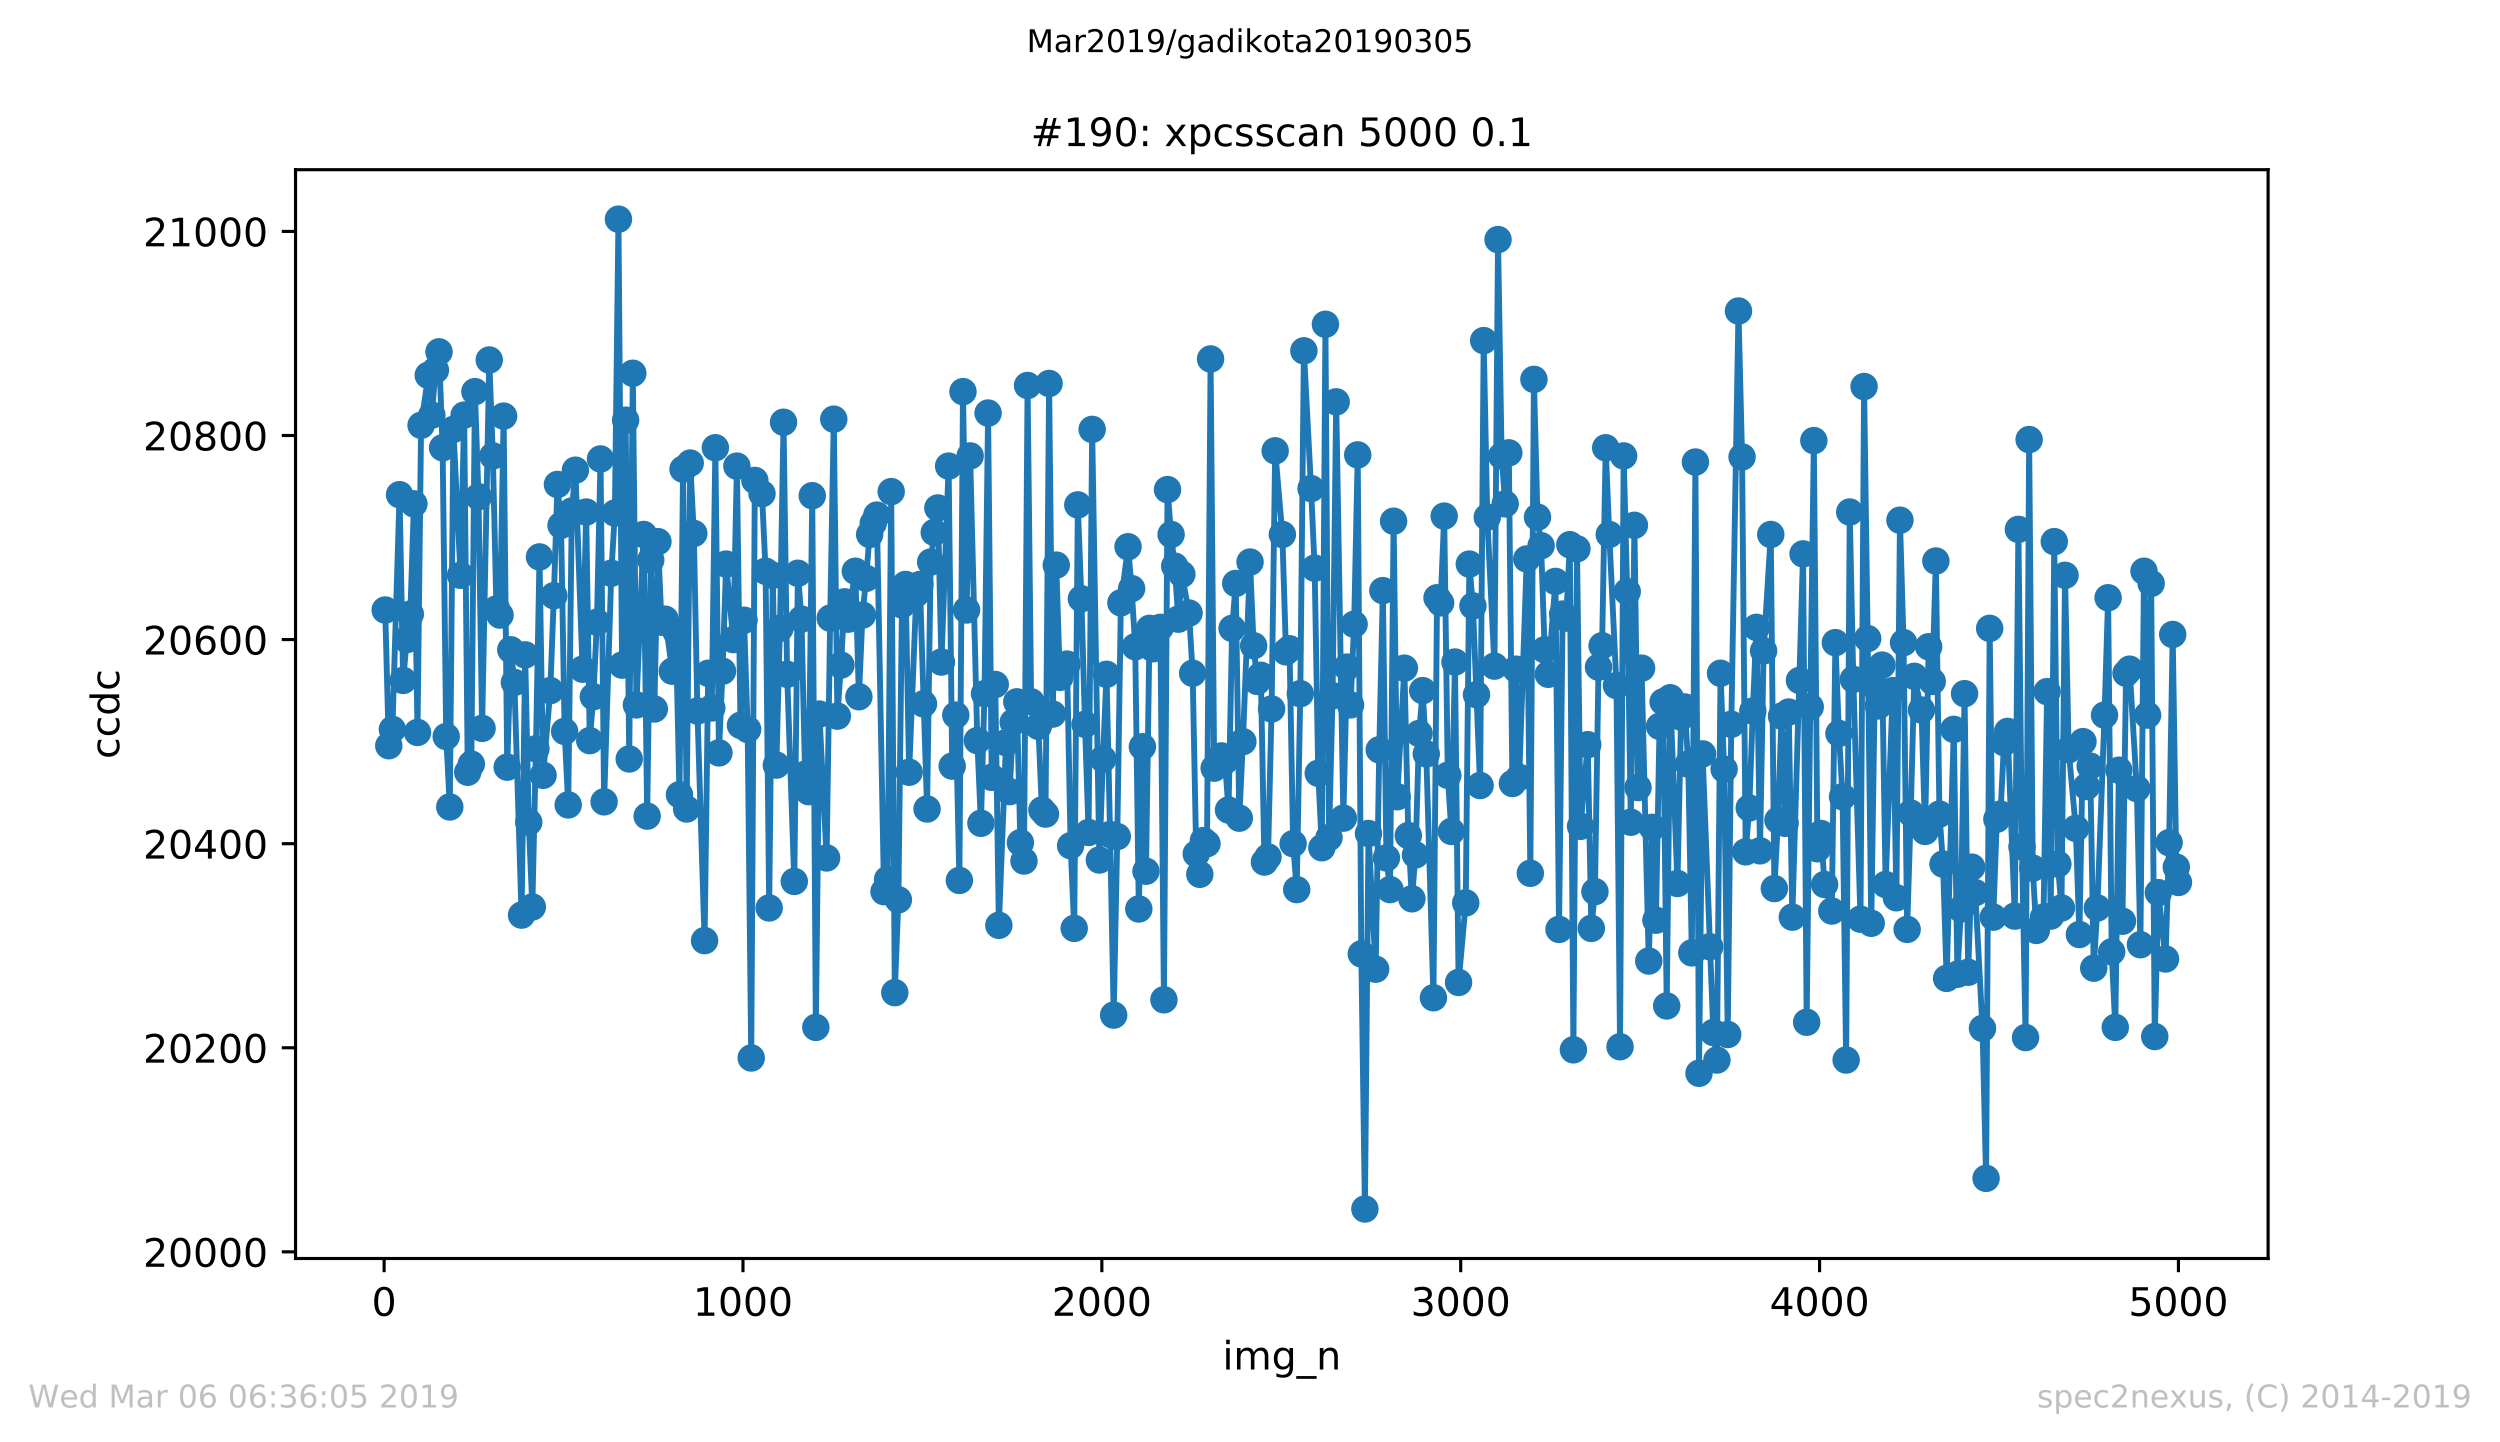 <?xml version="1.0" encoding="utf-8" standalone="no"?>
<!DOCTYPE svg PUBLIC "-//W3C//DTD SVG 1.1//EN"
  "http://www.w3.org/Graphics/SVG/1.1/DTD/svg11.dtd">
<!-- Created with matplotlib (https://matplotlib.org/) -->
<svg height="367.2pt" version="1.1" viewBox="0 0 636.48 367.2" width="636.48pt" xmlns="http://www.w3.org/2000/svg" xmlns:xlink="http://www.w3.org/1999/xlink">
 <defs>
  <style type="text/css">
*{stroke-linecap:butt;stroke-linejoin:round;white-space:pre;}
  </style>
 </defs>
 <g id="figure_1">
  <g id="patch_1">
   <path d="M 0 367.2 
L 636.48 367.2 
L 636.48 0 
L 0 0 
z
" style="fill:#ffffff;"/>
  </g>
  <g id="axes_1">
   <g id="patch_2">
    <path d="M 75.24 320.4 
L 577.44 320.4 
L 577.44 43.2 
L 75.24 43.2 
z
" style="fill:#ffffff;"/>
   </g>
   <g id="matplotlib.axis_1">
    <g id="xtick_1">
     <g id="line2d_1">
      <defs>
       <path d="M 0 0 
L 0 3.5 
" id="m8d48a2bc3d" style="stroke:#000000;stroke-width:0.8;"/>
      </defs>
      <g>
       <use style="stroke:#000000;stroke-width:0.8;" x="97.793" xlink:href="#m8d48a2bc3d" y="320.4"/>
      </g>
     </g>
     <g id="text_1">
      <!-- 0 -->
      <defs>
       <path d="M 31.781 66.406 
Q 24.172 66.406 20.328 58.906 
Q 16.5 51.422 16.5 36.375 
Q 16.5 21.391 20.328 13.891 
Q 24.172 6.391 31.781 6.391 
Q 39.453 6.391 43.281 13.891 
Q 47.125 21.391 47.125 36.375 
Q 47.125 51.422 43.281 58.906 
Q 39.453 66.406 31.781 66.406 
z
M 31.781 74.219 
Q 44.047 74.219 50.516 64.516 
Q 56.984 54.828 56.984 36.375 
Q 56.984 17.969 50.516 8.266 
Q 44.047 -1.422 31.781 -1.422 
Q 19.531 -1.422 13.062 8.266 
Q 6.594 17.969 6.594 36.375 
Q 6.594 54.828 13.062 64.516 
Q 19.531 74.219 31.781 74.219 
z
" id="DejaVuSans-48"/>
      </defs>
      <g transform="translate(94.612 334.998)scale(0.1 -0.1)">
       <use xlink:href="#DejaVuSans-48"/>
      </g>
     </g>
    </g>
    <g id="xtick_2">
     <g id="line2d_2">
      <g>
       <use style="stroke:#000000;stroke-width:0.8;" x="189.157" xlink:href="#m8d48a2bc3d" y="320.4"/>
      </g>
     </g>
     <g id="text_2">
      <!-- 1000 -->
      <defs>
       <path d="M 12.406 8.297 
L 28.516 8.297 
L 28.516 63.922 
L 10.984 60.406 
L 10.984 69.391 
L 28.422 72.906 
L 38.281 72.906 
L 38.281 8.297 
L 54.391 8.297 
L 54.391 0 
L 12.406 0 
z
" id="DejaVuSans-49"/>
      </defs>
      <g transform="translate(176.432 334.998)scale(0.1 -0.1)">
       <use xlink:href="#DejaVuSans-49"/>
       <use x="63.623" xlink:href="#DejaVuSans-48"/>
       <use x="127.246" xlink:href="#DejaVuSans-48"/>
       <use x="190.869" xlink:href="#DejaVuSans-48"/>
      </g>
     </g>
    </g>
    <g id="xtick_3">
     <g id="line2d_3">
      <g>
       <use style="stroke:#000000;stroke-width:0.8;" x="280.521" xlink:href="#m8d48a2bc3d" y="320.4"/>
      </g>
     </g>
     <g id="text_3">
      <!-- 2000 -->
      <defs>
       <path d="M 19.188 8.297 
L 53.609 8.297 
L 53.609 0 
L 7.328 0 
L 7.328 8.297 
Q 12.938 14.109 22.625 23.891 
Q 32.328 33.688 34.812 36.531 
Q 39.547 41.844 41.422 45.531 
Q 43.312 49.219 43.312 52.781 
Q 43.312 58.594 39.234 62.25 
Q 35.156 65.922 28.609 65.922 
Q 23.969 65.922 18.812 64.312 
Q 13.672 62.703 7.812 59.422 
L 7.812 69.391 
Q 13.766 71.781 18.938 73 
Q 24.125 74.219 28.422 74.219 
Q 39.75 74.219 46.484 68.547 
Q 53.219 62.891 53.219 53.422 
Q 53.219 48.922 51.531 44.891 
Q 49.859 40.875 45.406 35.406 
Q 44.188 33.984 37.641 27.219 
Q 31.109 20.453 19.188 8.297 
z
" id="DejaVuSans-50"/>
      </defs>
      <g transform="translate(267.796 334.998)scale(0.1 -0.1)">
       <use xlink:href="#DejaVuSans-50"/>
       <use x="63.623" xlink:href="#DejaVuSans-48"/>
       <use x="127.246" xlink:href="#DejaVuSans-48"/>
       <use x="190.869" xlink:href="#DejaVuSans-48"/>
      </g>
     </g>
    </g>
    <g id="xtick_4">
     <g id="line2d_4">
      <g>
       <use style="stroke:#000000;stroke-width:0.8;" x="371.885" xlink:href="#m8d48a2bc3d" y="320.4"/>
      </g>
     </g>
     <g id="text_4">
      <!-- 3000 -->
      <defs>
       <path d="M 40.578 39.312 
Q 47.656 37.797 51.625 33 
Q 55.609 28.219 55.609 21.188 
Q 55.609 10.406 48.188 4.484 
Q 40.766 -1.422 27.094 -1.422 
Q 22.516 -1.422 17.656 -0.516 
Q 12.797 0.391 7.625 2.203 
L 7.625 11.719 
Q 11.719 9.328 16.594 8.109 
Q 21.484 6.891 26.812 6.891 
Q 36.078 6.891 40.938 10.547 
Q 45.797 14.203 45.797 21.188 
Q 45.797 27.641 41.281 31.266 
Q 36.766 34.906 28.719 34.906 
L 20.219 34.906 
L 20.219 43.016 
L 29.109 43.016 
Q 36.375 43.016 40.234 45.922 
Q 44.094 48.828 44.094 54.297 
Q 44.094 59.906 40.109 62.906 
Q 36.141 65.922 28.719 65.922 
Q 24.656 65.922 20.016 65.031 
Q 15.375 64.156 9.812 62.312 
L 9.812 71.094 
Q 15.438 72.656 20.344 73.438 
Q 25.25 74.219 29.594 74.219 
Q 40.828 74.219 47.359 69.109 
Q 53.906 64.016 53.906 55.328 
Q 53.906 49.266 50.438 45.094 
Q 46.969 40.922 40.578 39.312 
z
" id="DejaVuSans-51"/>
      </defs>
      <g transform="translate(359.16 334.998)scale(0.1 -0.1)">
       <use xlink:href="#DejaVuSans-51"/>
       <use x="63.623" xlink:href="#DejaVuSans-48"/>
       <use x="127.246" xlink:href="#DejaVuSans-48"/>
       <use x="190.869" xlink:href="#DejaVuSans-48"/>
      </g>
     </g>
    </g>
    <g id="xtick_5">
     <g id="line2d_5">
      <g>
       <use style="stroke:#000000;stroke-width:0.8;" x="463.249" xlink:href="#m8d48a2bc3d" y="320.4"/>
      </g>
     </g>
     <g id="text_5">
      <!-- 4000 -->
      <defs>
       <path d="M 37.797 64.312 
L 12.891 25.391 
L 37.797 25.391 
z
M 35.203 72.906 
L 47.609 72.906 
L 47.609 25.391 
L 58.016 25.391 
L 58.016 17.188 
L 47.609 17.188 
L 47.609 0 
L 37.797 0 
L 37.797 17.188 
L 4.891 17.188 
L 4.891 26.703 
z
" id="DejaVuSans-52"/>
      </defs>
      <g transform="translate(450.524 334.998)scale(0.1 -0.1)">
       <use xlink:href="#DejaVuSans-52"/>
       <use x="63.623" xlink:href="#DejaVuSans-48"/>
       <use x="127.246" xlink:href="#DejaVuSans-48"/>
       <use x="190.869" xlink:href="#DejaVuSans-48"/>
      </g>
     </g>
    </g>
    <g id="xtick_6">
     <g id="line2d_6">
      <g>
       <use style="stroke:#000000;stroke-width:0.8;" x="554.613" xlink:href="#m8d48a2bc3d" y="320.4"/>
      </g>
     </g>
     <g id="text_6">
      <!-- 5000 -->
      <defs>
       <path d="M 10.797 72.906 
L 49.516 72.906 
L 49.516 64.594 
L 19.828 64.594 
L 19.828 46.734 
Q 21.969 47.469 24.109 47.828 
Q 26.266 48.188 28.422 48.188 
Q 40.625 48.188 47.75 41.5 
Q 54.891 34.812 54.891 23.391 
Q 54.891 11.625 47.562 5.094 
Q 40.234 -1.422 26.906 -1.422 
Q 22.312 -1.422 17.547 -0.641 
Q 12.797 0.141 7.719 1.703 
L 7.719 11.625 
Q 12.109 9.234 16.797 8.062 
Q 21.484 6.891 26.703 6.891 
Q 35.156 6.891 40.078 11.328 
Q 45.016 15.766 45.016 23.391 
Q 45.016 31 40.078 35.438 
Q 35.156 39.891 26.703 39.891 
Q 22.75 39.891 18.812 39.016 
Q 14.891 38.141 10.797 36.281 
z
" id="DejaVuSans-53"/>
      </defs>
      <g transform="translate(541.888 334.998)scale(0.1 -0.1)">
       <use xlink:href="#DejaVuSans-53"/>
       <use x="63.623" xlink:href="#DejaVuSans-48"/>
       <use x="127.246" xlink:href="#DejaVuSans-48"/>
       <use x="190.869" xlink:href="#DejaVuSans-48"/>
      </g>
     </g>
    </g>
    <g id="text_7">
     <!-- img_n -->
     <defs>
      <path d="M 9.422 54.688 
L 18.406 54.688 
L 18.406 0 
L 9.422 0 
z
M 9.422 75.984 
L 18.406 75.984 
L 18.406 64.594 
L 9.422 64.594 
z
" id="DejaVuSans-105"/>
      <path d="M 52 44.188 
Q 55.375 50.25 60.062 53.125 
Q 64.75 56 71.094 56 
Q 79.641 56 84.281 50.016 
Q 88.922 44.047 88.922 33.016 
L 88.922 0 
L 79.891 0 
L 79.891 32.719 
Q 79.891 40.578 77.094 44.375 
Q 74.312 48.188 68.609 48.188 
Q 61.625 48.188 57.562 43.547 
Q 53.516 38.922 53.516 30.906 
L 53.516 0 
L 44.484 0 
L 44.484 32.719 
Q 44.484 40.625 41.703 44.406 
Q 38.922 48.188 33.109 48.188 
Q 26.219 48.188 22.156 43.531 
Q 18.109 38.875 18.109 30.906 
L 18.109 0 
L 9.078 0 
L 9.078 54.688 
L 18.109 54.688 
L 18.109 46.188 
Q 21.188 51.219 25.484 53.609 
Q 29.781 56 35.688 56 
Q 41.656 56 45.828 52.969 
Q 50 49.953 52 44.188 
z
" id="DejaVuSans-109"/>
      <path d="M 45.406 27.984 
Q 45.406 37.75 41.375 43.109 
Q 37.359 48.484 30.078 48.484 
Q 22.859 48.484 18.828 43.109 
Q 14.797 37.75 14.797 27.984 
Q 14.797 18.266 18.828 12.891 
Q 22.859 7.516 30.078 7.516 
Q 37.359 7.516 41.375 12.891 
Q 45.406 18.266 45.406 27.984 
z
M 54.391 6.781 
Q 54.391 -7.172 48.188 -13.984 
Q 42 -20.797 29.203 -20.797 
Q 24.469 -20.797 20.266 -20.094 
Q 16.062 -19.391 12.109 -17.922 
L 12.109 -9.188 
Q 16.062 -11.328 19.922 -12.344 
Q 23.781 -13.375 27.781 -13.375 
Q 36.625 -13.375 41.016 -8.766 
Q 45.406 -4.156 45.406 5.172 
L 45.406 9.625 
Q 42.625 4.781 38.281 2.391 
Q 33.938 0 27.875 0 
Q 17.828 0 11.672 7.656 
Q 5.516 15.328 5.516 27.984 
Q 5.516 40.672 11.672 48.328 
Q 17.828 56 27.875 56 
Q 33.938 56 38.281 53.609 
Q 42.625 51.219 45.406 46.391 
L 45.406 54.688 
L 54.391 54.688 
z
" id="DejaVuSans-103"/>
      <path d="M 50.984 -16.609 
L 50.984 -23.578 
L -0.984 -23.578 
L -0.984 -16.609 
z
" id="DejaVuSans-95"/>
      <path d="M 54.891 33.016 
L 54.891 0 
L 45.906 0 
L 45.906 32.719 
Q 45.906 40.484 42.875 44.328 
Q 39.844 48.188 33.797 48.188 
Q 26.516 48.188 22.312 43.547 
Q 18.109 38.922 18.109 30.906 
L 18.109 0 
L 9.078 0 
L 9.078 54.688 
L 18.109 54.688 
L 18.109 46.188 
Q 21.344 51.125 25.703 53.562 
Q 30.078 56 35.797 56 
Q 45.219 56 50.047 50.172 
Q 54.891 44.344 54.891 33.016 
z
" id="DejaVuSans-110"/>
     </defs>
     <g transform="translate(311.238 348.677)scale(0.1 -0.1)">
      <use xlink:href="#DejaVuSans-105"/>
      <use x="27.783" xlink:href="#DejaVuSans-109"/>
      <use x="125.195" xlink:href="#DejaVuSans-103"/>
      <use x="188.672" xlink:href="#DejaVuSans-95"/>
      <use x="238.672" xlink:href="#DejaVuSans-110"/>
     </g>
    </g>
   </g>
   <g id="matplotlib.axis_2">
    <g id="ytick_1">
     <g id="line2d_7">
      <defs>
       <path d="M 0 0 
L -3.5 0 
" id="m647bd91425" style="stroke:#000000;stroke-width:0.8;"/>
      </defs>
      <g>
       <use style="stroke:#000000;stroke-width:0.8;" x="75.24" xlink:href="#m647bd91425" y="318.711"/>
      </g>
     </g>
     <g id="text_8">
      <!-- 20000 -->
      <g transform="translate(36.428 322.511)scale(0.1 -0.1)">
       <use xlink:href="#DejaVuSans-50"/>
       <use x="63.623" xlink:href="#DejaVuSans-48"/>
       <use x="127.246" xlink:href="#DejaVuSans-48"/>
       <use x="190.869" xlink:href="#DejaVuSans-48"/>
       <use x="254.492" xlink:href="#DejaVuSans-48"/>
      </g>
     </g>
    </g>
    <g id="ytick_2">
     <g id="line2d_8">
      <g>
       <use style="stroke:#000000;stroke-width:0.8;" x="75.24" xlink:href="#m647bd91425" y="266.753"/>
      </g>
     </g>
     <g id="text_9">
      <!-- 20200 -->
      <g transform="translate(36.428 270.552)scale(0.1 -0.1)">
       <use xlink:href="#DejaVuSans-50"/>
       <use x="63.623" xlink:href="#DejaVuSans-48"/>
       <use x="127.246" xlink:href="#DejaVuSans-50"/>
       <use x="190.869" xlink:href="#DejaVuSans-48"/>
       <use x="254.492" xlink:href="#DejaVuSans-48"/>
      </g>
     </g>
    </g>
    <g id="ytick_3">
     <g id="line2d_9">
      <g>
       <use style="stroke:#000000;stroke-width:0.8;" x="75.24" xlink:href="#m647bd91425" y="214.794"/>
      </g>
     </g>
     <g id="text_10">
      <!-- 20400 -->
      <g transform="translate(36.428 218.593)scale(0.1 -0.1)">
       <use xlink:href="#DejaVuSans-50"/>
       <use x="63.623" xlink:href="#DejaVuSans-48"/>
       <use x="127.246" xlink:href="#DejaVuSans-52"/>
       <use x="190.869" xlink:href="#DejaVuSans-48"/>
       <use x="254.492" xlink:href="#DejaVuSans-48"/>
      </g>
     </g>
    </g>
    <g id="ytick_4">
     <g id="line2d_10">
      <g>
       <use style="stroke:#000000;stroke-width:0.8;" x="75.24" xlink:href="#m647bd91425" y="162.835"/>
      </g>
     </g>
     <g id="text_11">
      <!-- 20600 -->
      <defs>
       <path d="M 33.016 40.375 
Q 26.375 40.375 22.484 35.828 
Q 18.609 31.297 18.609 23.391 
Q 18.609 15.531 22.484 10.953 
Q 26.375 6.391 33.016 6.391 
Q 39.656 6.391 43.531 10.953 
Q 47.406 15.531 47.406 23.391 
Q 47.406 31.297 43.531 35.828 
Q 39.656 40.375 33.016 40.375 
z
M 52.594 71.297 
L 52.594 62.312 
Q 48.875 64.062 45.094 64.984 
Q 41.312 65.922 37.594 65.922 
Q 27.828 65.922 22.672 59.328 
Q 17.531 52.734 16.797 39.406 
Q 19.672 43.656 24.016 45.922 
Q 28.375 48.188 33.594 48.188 
Q 44.578 48.188 50.953 41.516 
Q 57.328 34.859 57.328 23.391 
Q 57.328 12.156 50.688 5.359 
Q 44.047 -1.422 33.016 -1.422 
Q 20.359 -1.422 13.672 8.266 
Q 6.984 17.969 6.984 36.375 
Q 6.984 53.656 15.188 63.938 
Q 23.391 74.219 37.203 74.219 
Q 40.922 74.219 44.703 73.484 
Q 48.484 72.75 52.594 71.297 
z
" id="DejaVuSans-54"/>
      </defs>
      <g transform="translate(36.428 166.634)scale(0.1 -0.1)">
       <use xlink:href="#DejaVuSans-50"/>
       <use x="63.623" xlink:href="#DejaVuSans-48"/>
       <use x="127.246" xlink:href="#DejaVuSans-54"/>
       <use x="190.869" xlink:href="#DejaVuSans-48"/>
       <use x="254.492" xlink:href="#DejaVuSans-48"/>
      </g>
     </g>
    </g>
    <g id="ytick_5">
     <g id="line2d_11">
      <g>
       <use style="stroke:#000000;stroke-width:0.8;" x="75.24" xlink:href="#m647bd91425" y="110.876"/>
      </g>
     </g>
     <g id="text_12">
      <!-- 20800 -->
      <defs>
       <path d="M 31.781 34.625 
Q 24.75 34.625 20.719 30.859 
Q 16.703 27.094 16.703 20.516 
Q 16.703 13.922 20.719 10.156 
Q 24.75 6.391 31.781 6.391 
Q 38.812 6.391 42.859 10.172 
Q 46.922 13.969 46.922 20.516 
Q 46.922 27.094 42.891 30.859 
Q 38.875 34.625 31.781 34.625 
z
M 21.922 38.812 
Q 15.578 40.375 12.031 44.719 
Q 8.5 49.078 8.5 55.328 
Q 8.5 64.062 14.719 69.141 
Q 20.953 74.219 31.781 74.219 
Q 42.672 74.219 48.875 69.141 
Q 55.078 64.062 55.078 55.328 
Q 55.078 49.078 51.531 44.719 
Q 48 40.375 41.703 38.812 
Q 48.828 37.156 52.797 32.312 
Q 56.781 27.484 56.781 20.516 
Q 56.781 9.906 50.312 4.234 
Q 43.844 -1.422 31.781 -1.422 
Q 19.734 -1.422 13.25 4.234 
Q 6.781 9.906 6.781 20.516 
Q 6.781 27.484 10.781 32.312 
Q 14.797 37.156 21.922 38.812 
z
M 18.312 54.391 
Q 18.312 48.734 21.844 45.562 
Q 25.391 42.391 31.781 42.391 
Q 38.141 42.391 41.719 45.562 
Q 45.312 48.734 45.312 54.391 
Q 45.312 60.062 41.719 63.234 
Q 38.141 66.406 31.781 66.406 
Q 25.391 66.406 21.844 63.234 
Q 18.312 60.062 18.312 54.391 
z
" id="DejaVuSans-56"/>
      </defs>
      <g transform="translate(36.428 114.676)scale(0.1 -0.1)">
       <use xlink:href="#DejaVuSans-50"/>
       <use x="63.623" xlink:href="#DejaVuSans-48"/>
       <use x="127.246" xlink:href="#DejaVuSans-56"/>
       <use x="190.869" xlink:href="#DejaVuSans-48"/>
       <use x="254.492" xlink:href="#DejaVuSans-48"/>
      </g>
     </g>
    </g>
    <g id="ytick_6">
     <g id="line2d_12">
      <g>
       <use style="stroke:#000000;stroke-width:0.8;" x="75.24" xlink:href="#m647bd91425" y="58.918"/>
      </g>
     </g>
     <g id="text_13">
      <!-- 21000 -->
      <g transform="translate(36.428 62.717)scale(0.1 -0.1)">
       <use xlink:href="#DejaVuSans-50"/>
       <use x="63.623" xlink:href="#DejaVuSans-49"/>
       <use x="127.246" xlink:href="#DejaVuSans-48"/>
       <use x="190.869" xlink:href="#DejaVuSans-48"/>
       <use x="254.492" xlink:href="#DejaVuSans-48"/>
      </g>
     </g>
    </g>
    <g id="text_14">
     <!-- ccdc -->
     <defs>
      <path d="M 48.781 52.594 
L 48.781 44.188 
Q 44.969 46.297 41.141 47.344 
Q 37.312 48.391 33.406 48.391 
Q 24.656 48.391 19.812 42.844 
Q 14.984 37.312 14.984 27.297 
Q 14.984 17.281 19.812 11.734 
Q 24.656 6.203 33.406 6.203 
Q 37.312 6.203 41.141 7.25 
Q 44.969 8.297 48.781 10.406 
L 48.781 2.094 
Q 45.016 0.344 40.984 -0.531 
Q 36.969 -1.422 32.422 -1.422 
Q 20.062 -1.422 12.781 6.344 
Q 5.516 14.109 5.516 27.297 
Q 5.516 40.672 12.859 48.328 
Q 20.219 56 33.016 56 
Q 37.156 56 41.109 55.141 
Q 45.062 54.297 48.781 52.594 
z
" id="DejaVuSans-99"/>
      <path d="M 45.406 46.391 
L 45.406 75.984 
L 54.391 75.984 
L 54.391 0 
L 45.406 0 
L 45.406 8.203 
Q 42.578 3.328 38.25 0.953 
Q 33.938 -1.422 27.875 -1.422 
Q 17.969 -1.422 11.734 6.484 
Q 5.516 14.406 5.516 27.297 
Q 5.516 40.188 11.734 48.094 
Q 17.969 56 27.875 56 
Q 33.938 56 38.25 53.625 
Q 42.578 51.266 45.406 46.391 
z
M 14.797 27.297 
Q 14.797 17.391 18.875 11.75 
Q 22.953 6.109 30.078 6.109 
Q 37.203 6.109 41.297 11.75 
Q 45.406 17.391 45.406 27.297 
Q 45.406 37.203 41.297 42.844 
Q 37.203 48.484 30.078 48.484 
Q 22.953 48.484 18.875 42.844 
Q 14.797 37.203 14.797 27.297 
z
" id="DejaVuSans-100"/>
     </defs>
     <g transform="translate(30.348 193.222)rotate(-90)scale(0.1 -0.1)">
      <use xlink:href="#DejaVuSans-99"/>
      <use x="54.98" xlink:href="#DejaVuSans-99"/>
      <use x="109.961" xlink:href="#DejaVuSans-100"/>
      <use x="173.438" xlink:href="#DejaVuSans-99"/>
     </g>
    </g>
   </g>
   <g id="line2d_13">
    <path clip-path="url(#pff447036f4)" d="M 98.067 155.301 
L 98.981 189.854 
L 99.895 185.697 
L 101.722 125.944 
L 102.635 173.227 
L 103.549 162.835 
L 104.463 156.34 
L 105.376 128.282 
L 106.29 186.476 
L 107.204 108.278 
L 109.031 95.548 
L 109.945 105.68 
L 110.858 94.249 
L 111.772 89.573 
L 112.685 113.994 
L 113.599 187.515 
L 114.513 205.441 
L 115.426 109.318 
L 117.254 146.468 
L 118.167 105.68 
L 119.081 196.608 
L 119.995 194.53 
L 120.908 99.705 
L 121.822 126.464 
L 122.736 185.437 
L 124.563 91.652 
L 125.476 116.072 
L 126.39 155.041 
L 127.304 156.6 
L 128.217 105.94 
L 129.131 195.309 
L 130.045 165.433 
L 130.958 173.746 
L 132.786 232.979 
L 133.699 166.732 
L 134.613 209.338 
L 135.526 230.901 
L 136.44 190.633 
L 137.354 141.792 
L 138.267 197.388 
L 140.095 175.825 
L 141.008 151.664 
L 141.922 123.346 
L 142.836 133.738 
L 143.749 186.216 
L 144.663 204.922 
L 145.577 130.101 
L 146.49 119.709 
L 148.317 170.369 
L 149.231 130.361 
L 150.145 188.555 
L 151.058 177.384 
L 151.972 158.419 
L 152.886 116.852 
L 153.799 204.142 
L 155.627 145.948 
L 156.54 130.621 
L 157.454 55.8 
L 158.367 169.33 
L 159.281 106.979 
L 160.195 193.231 
L 161.108 95.029 
L 162.022 179.462 
L 163.849 136.076 
L 164.763 207.779 
L 165.677 142.571 
L 166.59 180.501 
L 167.504 137.895 
L 168.417 158.419 
L 169.331 157.639 
L 171.158 170.889 
L 172.072 160.757 
L 172.986 202.324 
L 173.899 119.449 
L 174.813 205.961 
L 175.727 117.891 
L 176.64 135.816 
L 177.554 181.021 
L 179.381 239.474 
L 180.295 171.408 
L 181.208 180.241 
L 182.122 113.994 
L 183.036 191.672 
L 183.949 170.889 
L 184.863 143.61 
L 186.69 162.835 
L 187.604 118.67 
L 188.518 184.658 
L 189.431 157.899 
L 190.345 185.697 
L 191.258 269.351 
L 192.172 122.307 
L 193.999 125.685 
L 194.913 145.429 
L 195.827 231.161 
L 196.74 146.468 
L 197.654 194.79 
L 198.568 159.977 
L 199.481 107.499 
L 200.395 171.668 
L 202.222 224.406 
L 203.136 145.948 
L 204.049 157.639 
L 204.963 197.128 
L 205.877 201.544 
L 206.79 126.204 
L 207.704 261.557 
L 208.618 181.8 
L 210.445 218.431 
L 211.359 157.379 
L 212.272 106.72 
L 213.186 182.32 
L 214.099 169.33 
L 215.013 153.223 
L 215.927 157.639 
L 217.754 145.429 
L 218.668 177.384 
L 219.581 156.6 
L 220.495 147.247 
L 221.409 136.076 
L 222.322 133.219 
L 223.236 131.14 
L 225.063 227.004 
L 225.977 223.887 
L 226.89 125.165 
L 227.804 252.724 
L 228.718 229.082 
L 229.631 154.002 
L 230.545 148.806 
L 231.459 196.608 
L 233.286 151.144 
L 234.199 148.806 
L 236.027 205.961 
L 236.94 143.091 
L 237.854 135.557 
L 238.768 129.322 
L 239.681 168.551 
L 241.509 118.67 
L 242.422 195.049 
L 243.336 182.06 
L 244.25 224.146 
L 245.163 99.705 
L 246.077 155.301 
L 246.99 116.072 
L 248.818 188.555 
L 249.731 209.598 
L 250.645 176.604 
L 251.559 105.161 
L 252.472 197.907 
L 253.386 174.266 
L 254.3 235.577 
L 256.127 189.074 
L 257.04 201.544 
L 257.954 183.878 
L 258.868 178.682 
L 259.781 214.534 
L 260.695 219.21 
L 261.609 98.146 
L 262.522 178.682 
L 264.35 184.918 
L 265.263 206.221 
L 266.177 207.26 
L 267.091 97.627 
L 268.004 181.8 
L 268.918 143.87 
L 269.831 172.447 
L 271.659 169.07 
L 272.572 215.313 
L 273.486 236.357 
L 274.4 128.542 
L 275.313 152.443 
L 276.227 184.398 
L 277.141 211.936 
L 278.054 109.318 
L 279.881 218.951 
L 280.795 193.231 
L 281.709 171.668 
L 282.622 212.456 
L 283.536 258.439 
L 284.45 212.975 
L 285.363 153.482 
L 287.191 139.194 
L 288.104 149.845 
L 289.018 164.654 
L 289.931 231.421 
L 290.845 190.113 
L 291.759 221.808 
L 292.672 159.977 
L 293.586 165.173 
L 295.413 159.718 
L 296.327 254.542 
L 297.241 124.645 
L 298.154 136.076 
L 299.068 144.13 
L 299.982 157.639 
L 300.895 146.208 
L 302.722 156.08 
L 303.636 171.408 
L 304.55 217.392 
L 305.463 222.588 
L 306.377 214.014 
L 307.291 214.794 
L 308.204 91.392 
L 309.118 195.569 
L 310.945 192.452 
L 311.859 193.751 
L 312.772 206.221 
L 313.686 159.977 
L 314.6 148.546 
L 315.513 208.299 
L 316.427 188.814 
L 318.254 143.091 
L 319.168 164.394 
L 320.082 173.487 
L 320.995 171.928 
L 321.909 219.47 
L 322.822 218.171 
L 323.736 180.501 
L 324.65 114.773 
L 326.477 136.076 
L 327.391 165.953 
L 328.304 165.173 
L 329.218 214.794 
L 330.132 226.485 
L 331.045 176.604 
L 331.959 89.313 
L 333.786 124.386 
L 334.7 144.649 
L 335.613 196.868 
L 336.527 215.833 
L 337.441 82.559 
L 338.354 213.235 
L 339.268 177.124 
L 340.182 102.303 
L 342.009 208.299 
L 342.923 169.849 
L 343.836 179.462 
L 344.75 158.938 
L 345.663 115.812 
L 346.577 242.852 
L 347.491 307.8 
L 348.404 212.196 
L 350.232 246.748 
L 351.145 190.893 
L 352.059 150.365 
L 352.973 218.431 
L 353.886 226.485 
L 354.8 132.699 
L 355.713 202.843 
L 357.541 170.109 
L 358.546 212.715 
L 359.459 228.823 
L 360.373 217.652 
L 361.287 186.736 
L 362.2 175.825 
L 363.114 191.932 
L 364.941 254.023 
L 365.855 152.184 
L 366.769 153.482 
L 367.682 131.4 
L 368.596 197.388 
L 369.509 211.676 
L 370.423 168.551 
L 371.337 250.126 
L 373.164 229.862 
L 374.078 143.61 
L 374.991 154.262 
L 376.819 199.986 
L 377.732 86.715 
L 378.646 131.66 
L 380.473 169.59 
L 381.387 60.996 
L 382.3 116.072 
L 383.214 128.282 
L 384.128 115.293 
L 385.041 199.466 
L 385.955 170.369 
L 386.777 197.907 
L 388.696 142.311 
L 389.61 222.328 
L 390.523 96.588 
L 391.437 131.66 
L 392.35 138.934 
L 393.264 165.433 
L 394.178 171.668 
L 396.005 148.027 
L 396.919 236.616 
L 397.832 156.34 
L 398.746 157.379 
L 399.66 138.674 
L 400.573 267.272 
L 401.487 139.713 
L 402.4 210.377 
L 404.228 189.594 
L 405.141 236.357 
L 406.055 227.004 
L 406.969 169.849 
L 407.882 164.394 
L 408.796 113.994 
L 409.71 136.076 
L 411.537 174.526 
L 412.45 266.493 
L 413.364 116.072 
L 414.278 150.625 
L 415.191 209.338 
L 416.105 133.738 
L 417.019 200.505 
L 417.932 170.109 
L 419.76 244.67 
L 420.673 210.637 
L 421.587 234.278 
L 422.501 184.918 
L 423.414 178.682 
L 424.328 256.101 
L 425.241 177.643 
L 427.069 224.926 
L 427.982 182.579 
L 428.896 179.981 
L 429.81 194.53 
L 430.723 242.592 
L 431.637 117.631 
L 432.551 273.247 
L 433.464 191.932 
L 436.205 262.856 
L 437.119 269.87 
L 438.032 171.408 
L 438.946 195.829 
L 439.86 263.375 
L 440.773 184.398 
L 442.601 79.181 
L 443.514 116.332 
L 444.428 216.872 
L 445.341 205.701 
L 446.255 181.021 
L 447.169 159.718 
L 448.082 216.612 
L 448.996 165.693 
L 450.823 136.076 
L 451.737 226.225 
L 452.651 208.819 
L 453.564 182.32 
L 454.478 209.598 
L 455.392 181.28 
L 456.305 233.499 
L 459.046 141.012 
L 459.96 260.258 
L 460.873 179.981 
L 461.787 112.175 
L 462.701 216.093 
L 463.614 212.196 
L 464.528 225.186 
L 466.355 231.94 
L 467.269 163.614 
L 468.182 186.736 
L 469.096 202.843 
L 470.01 269.87 
L 470.923 130.361 
L 471.837 172.967 
L 473.664 234.019 
L 474.578 98.406 
L 475.492 162.575 
L 476.405 235.058 
L 477.319 174.786 
L 478.232 179.722 
L 479.146 169.33 
L 480.06 225.186 
L 481.887 175.825 
L 482.801 228.563 
L 483.714 132.439 
L 484.628 163.614 
L 485.542 236.616 
L 486.455 207 
L 487.369 172.188 
L 489.196 180.761 
L 490.11 211.676 
L 491.023 164.654 
L 491.937 173.487 
L 492.851 142.831 
L 493.764 207.26 
L 494.678 219.99 
L 495.592 249.087 
L 497.419 185.697 
L 498.333 248.047 
L 499.246 231.421 
L 500.16 176.604 
L 501.073 247.528 
L 501.987 220.769 
L 502.901 227.264 
L 504.728 261.816 
L 505.642 300.006 
L 506.555 159.977 
L 507.469 233.499 
L 508.383 208.559 
L 509.296 207.26 
L 510.21 189.074 
L 511.124 186.216 
L 512.951 233.239 
L 513.864 134.777 
L 514.778 215.573 
L 515.692 264.155 
L 516.605 111.915 
L 517.519 221.029 
L 518.433 236.876 
L 520.26 233.499 
L 521.174 176.085 
L 522.087 233.239 
L 523.001 137.895 
L 523.914 219.99 
L 524.828 231.161 
L 525.742 146.468 
L 526.655 190.893 
L 528.483 210.897 
L 529.396 237.915 
L 530.31 188.814 
L 531.224 200.245 
L 532.137 195.049 
L 533.051 246.489 
L 533.964 231.161 
L 535.792 182.06 
L 536.705 152.184 
L 537.619 242.332 
L 538.533 261.557 
L 539.446 196.089 
L 540.36 234.538 
L 541.274 171.408 
L 542.187 170.369 
L 544.015 200.765 
L 544.928 240.513 
L 545.842 145.429 
L 546.755 182.06 
L 547.669 148.546 
L 548.583 263.895 
L 549.496 227.264 
L 551.324 244.151 
L 552.237 214.534 
L 553.151 161.536 
L 554.065 220.769 
L 554.613 224.666 
L 554.613 224.666 
" style="fill:none;stroke:#1f77b4;stroke-linecap:square;stroke-width:1.5;"/>
    <defs>
     <path d="M 0 3 
C 0.796 3 1.559 2.684 2.121 2.121 
C 2.684 1.559 3 0.796 3 0 
C 3 -0.796 2.684 -1.559 2.121 -2.121 
C 1.559 -2.684 0.796 -3 0 -3 
C -0.796 -3 -1.559 -2.684 -2.121 -2.121 
C -2.684 -1.559 -3 -0.796 -3 0 
C -3 0.796 -2.684 1.559 -2.121 2.121 
C -1.559 2.684 -0.796 3 0 3 
z
" id="m07fced0939" style="stroke:#1f77b4;"/>
    </defs>
    <g clip-path="url(#pff447036f4)">
     <use style="fill:#1f77b4;stroke:#1f77b4;" x="98.067" xlink:href="#m07fced0939" y="155.301"/>
     <use style="fill:#1f77b4;stroke:#1f77b4;" x="98.981" xlink:href="#m07fced0939" y="189.854"/>
     <use style="fill:#1f77b4;stroke:#1f77b4;" x="99.895" xlink:href="#m07fced0939" y="185.697"/>
     <use style="fill:#1f77b4;stroke:#1f77b4;" x="101.722" xlink:href="#m07fced0939" y="125.944"/>
     <use style="fill:#1f77b4;stroke:#1f77b4;" x="102.635" xlink:href="#m07fced0939" y="173.227"/>
     <use style="fill:#1f77b4;stroke:#1f77b4;" x="103.549" xlink:href="#m07fced0939" y="162.835"/>
     <use style="fill:#1f77b4;stroke:#1f77b4;" x="104.463" xlink:href="#m07fced0939" y="156.34"/>
     <use style="fill:#1f77b4;stroke:#1f77b4;" x="105.376" xlink:href="#m07fced0939" y="128.282"/>
     <use style="fill:#1f77b4;stroke:#1f77b4;" x="106.29" xlink:href="#m07fced0939" y="186.476"/>
     <use style="fill:#1f77b4;stroke:#1f77b4;" x="107.204" xlink:href="#m07fced0939" y="108.278"/>
     <use style="fill:#1f77b4;stroke:#1f77b4;" x="109.031" xlink:href="#m07fced0939" y="95.548"/>
     <use style="fill:#1f77b4;stroke:#1f77b4;" x="109.945" xlink:href="#m07fced0939" y="105.68"/>
     <use style="fill:#1f77b4;stroke:#1f77b4;" x="110.858" xlink:href="#m07fced0939" y="94.249"/>
     <use style="fill:#1f77b4;stroke:#1f77b4;" x="111.772" xlink:href="#m07fced0939" y="89.573"/>
     <use style="fill:#1f77b4;stroke:#1f77b4;" x="112.685" xlink:href="#m07fced0939" y="113.994"/>
     <use style="fill:#1f77b4;stroke:#1f77b4;" x="113.599" xlink:href="#m07fced0939" y="187.515"/>
     <use style="fill:#1f77b4;stroke:#1f77b4;" x="114.513" xlink:href="#m07fced0939" y="205.441"/>
     <use style="fill:#1f77b4;stroke:#1f77b4;" x="115.426" xlink:href="#m07fced0939" y="109.318"/>
     <use style="fill:#1f77b4;stroke:#1f77b4;" x="117.254" xlink:href="#m07fced0939" y="146.468"/>
     <use style="fill:#1f77b4;stroke:#1f77b4;" x="118.167" xlink:href="#m07fced0939" y="105.68"/>
     <use style="fill:#1f77b4;stroke:#1f77b4;" x="119.081" xlink:href="#m07fced0939" y="196.608"/>
     <use style="fill:#1f77b4;stroke:#1f77b4;" x="119.995" xlink:href="#m07fced0939" y="194.53"/>
     <use style="fill:#1f77b4;stroke:#1f77b4;" x="120.908" xlink:href="#m07fced0939" y="99.705"/>
     <use style="fill:#1f77b4;stroke:#1f77b4;" x="121.822" xlink:href="#m07fced0939" y="126.464"/>
     <use style="fill:#1f77b4;stroke:#1f77b4;" x="122.736" xlink:href="#m07fced0939" y="185.437"/>
     <use style="fill:#1f77b4;stroke:#1f77b4;" x="124.563" xlink:href="#m07fced0939" y="91.652"/>
     <use style="fill:#1f77b4;stroke:#1f77b4;" x="125.476" xlink:href="#m07fced0939" y="116.072"/>
     <use style="fill:#1f77b4;stroke:#1f77b4;" x="126.39" xlink:href="#m07fced0939" y="155.041"/>
     <use style="fill:#1f77b4;stroke:#1f77b4;" x="127.304" xlink:href="#m07fced0939" y="156.6"/>
     <use style="fill:#1f77b4;stroke:#1f77b4;" x="128.217" xlink:href="#m07fced0939" y="105.94"/>
     <use style="fill:#1f77b4;stroke:#1f77b4;" x="129.131" xlink:href="#m07fced0939" y="195.309"/>
     <use style="fill:#1f77b4;stroke:#1f77b4;" x="130.045" xlink:href="#m07fced0939" y="165.433"/>
     <use style="fill:#1f77b4;stroke:#1f77b4;" x="130.958" xlink:href="#m07fced0939" y="173.746"/>
     <use style="fill:#1f77b4;stroke:#1f77b4;" x="132.786" xlink:href="#m07fced0939" y="232.979"/>
     <use style="fill:#1f77b4;stroke:#1f77b4;" x="133.699" xlink:href="#m07fced0939" y="166.732"/>
     <use style="fill:#1f77b4;stroke:#1f77b4;" x="134.613" xlink:href="#m07fced0939" y="209.338"/>
     <use style="fill:#1f77b4;stroke:#1f77b4;" x="135.526" xlink:href="#m07fced0939" y="230.901"/>
     <use style="fill:#1f77b4;stroke:#1f77b4;" x="136.44" xlink:href="#m07fced0939" y="190.633"/>
     <use style="fill:#1f77b4;stroke:#1f77b4;" x="137.354" xlink:href="#m07fced0939" y="141.792"/>
     <use style="fill:#1f77b4;stroke:#1f77b4;" x="138.267" xlink:href="#m07fced0939" y="197.388"/>
     <use style="fill:#1f77b4;stroke:#1f77b4;" x="140.095" xlink:href="#m07fced0939" y="175.825"/>
     <use style="fill:#1f77b4;stroke:#1f77b4;" x="141.008" xlink:href="#m07fced0939" y="151.664"/>
     <use style="fill:#1f77b4;stroke:#1f77b4;" x="141.922" xlink:href="#m07fced0939" y="123.346"/>
     <use style="fill:#1f77b4;stroke:#1f77b4;" x="142.836" xlink:href="#m07fced0939" y="133.738"/>
     <use style="fill:#1f77b4;stroke:#1f77b4;" x="143.749" xlink:href="#m07fced0939" y="186.216"/>
     <use style="fill:#1f77b4;stroke:#1f77b4;" x="144.663" xlink:href="#m07fced0939" y="204.922"/>
     <use style="fill:#1f77b4;stroke:#1f77b4;" x="145.577" xlink:href="#m07fced0939" y="130.101"/>
     <use style="fill:#1f77b4;stroke:#1f77b4;" x="146.49" xlink:href="#m07fced0939" y="119.709"/>
     <use style="fill:#1f77b4;stroke:#1f77b4;" x="148.317" xlink:href="#m07fced0939" y="170.369"/>
     <use style="fill:#1f77b4;stroke:#1f77b4;" x="149.231" xlink:href="#m07fced0939" y="130.361"/>
     <use style="fill:#1f77b4;stroke:#1f77b4;" x="150.145" xlink:href="#m07fced0939" y="188.555"/>
     <use style="fill:#1f77b4;stroke:#1f77b4;" x="151.058" xlink:href="#m07fced0939" y="177.384"/>
     <use style="fill:#1f77b4;stroke:#1f77b4;" x="151.972" xlink:href="#m07fced0939" y="158.419"/>
     <use style="fill:#1f77b4;stroke:#1f77b4;" x="152.886" xlink:href="#m07fced0939" y="116.852"/>
     <use style="fill:#1f77b4;stroke:#1f77b4;" x="153.799" xlink:href="#m07fced0939" y="204.142"/>
     <use style="fill:#1f77b4;stroke:#1f77b4;" x="155.627" xlink:href="#m07fced0939" y="145.948"/>
     <use style="fill:#1f77b4;stroke:#1f77b4;" x="156.54" xlink:href="#m07fced0939" y="130.621"/>
     <use style="fill:#1f77b4;stroke:#1f77b4;" x="157.454" xlink:href="#m07fced0939" y="55.8"/>
     <use style="fill:#1f77b4;stroke:#1f77b4;" x="158.367" xlink:href="#m07fced0939" y="169.33"/>
     <use style="fill:#1f77b4;stroke:#1f77b4;" x="159.281" xlink:href="#m07fced0939" y="106.979"/>
     <use style="fill:#1f77b4;stroke:#1f77b4;" x="160.195" xlink:href="#m07fced0939" y="193.231"/>
     <use style="fill:#1f77b4;stroke:#1f77b4;" x="161.108" xlink:href="#m07fced0939" y="95.029"/>
     <use style="fill:#1f77b4;stroke:#1f77b4;" x="162.022" xlink:href="#m07fced0939" y="179.462"/>
     <use style="fill:#1f77b4;stroke:#1f77b4;" x="163.849" xlink:href="#m07fced0939" y="136.076"/>
     <use style="fill:#1f77b4;stroke:#1f77b4;" x="164.763" xlink:href="#m07fced0939" y="207.779"/>
     <use style="fill:#1f77b4;stroke:#1f77b4;" x="165.677" xlink:href="#m07fced0939" y="142.571"/>
     <use style="fill:#1f77b4;stroke:#1f77b4;" x="166.59" xlink:href="#m07fced0939" y="180.501"/>
     <use style="fill:#1f77b4;stroke:#1f77b4;" x="167.504" xlink:href="#m07fced0939" y="137.895"/>
     <use style="fill:#1f77b4;stroke:#1f77b4;" x="168.417" xlink:href="#m07fced0939" y="158.419"/>
     <use style="fill:#1f77b4;stroke:#1f77b4;" x="169.331" xlink:href="#m07fced0939" y="157.639"/>
     <use style="fill:#1f77b4;stroke:#1f77b4;" x="171.158" xlink:href="#m07fced0939" y="170.889"/>
     <use style="fill:#1f77b4;stroke:#1f77b4;" x="172.072" xlink:href="#m07fced0939" y="160.757"/>
     <use style="fill:#1f77b4;stroke:#1f77b4;" x="172.986" xlink:href="#m07fced0939" y="202.324"/>
     <use style="fill:#1f77b4;stroke:#1f77b4;" x="173.899" xlink:href="#m07fced0939" y="119.449"/>
     <use style="fill:#1f77b4;stroke:#1f77b4;" x="174.813" xlink:href="#m07fced0939" y="205.961"/>
     <use style="fill:#1f77b4;stroke:#1f77b4;" x="175.727" xlink:href="#m07fced0939" y="117.891"/>
     <use style="fill:#1f77b4;stroke:#1f77b4;" x="176.64" xlink:href="#m07fced0939" y="135.816"/>
     <use style="fill:#1f77b4;stroke:#1f77b4;" x="177.554" xlink:href="#m07fced0939" y="181.021"/>
     <use style="fill:#1f77b4;stroke:#1f77b4;" x="179.381" xlink:href="#m07fced0939" y="239.474"/>
     <use style="fill:#1f77b4;stroke:#1f77b4;" x="180.295" xlink:href="#m07fced0939" y="171.408"/>
     <use style="fill:#1f77b4;stroke:#1f77b4;" x="181.208" xlink:href="#m07fced0939" y="180.241"/>
     <use style="fill:#1f77b4;stroke:#1f77b4;" x="182.122" xlink:href="#m07fced0939" y="113.994"/>
     <use style="fill:#1f77b4;stroke:#1f77b4;" x="183.036" xlink:href="#m07fced0939" y="191.672"/>
     <use style="fill:#1f77b4;stroke:#1f77b4;" x="183.949" xlink:href="#m07fced0939" y="170.889"/>
     <use style="fill:#1f77b4;stroke:#1f77b4;" x="184.863" xlink:href="#m07fced0939" y="143.61"/>
     <use style="fill:#1f77b4;stroke:#1f77b4;" x="186.69" xlink:href="#m07fced0939" y="162.835"/>
     <use style="fill:#1f77b4;stroke:#1f77b4;" x="187.604" xlink:href="#m07fced0939" y="118.67"/>
     <use style="fill:#1f77b4;stroke:#1f77b4;" x="188.518" xlink:href="#m07fced0939" y="184.658"/>
     <use style="fill:#1f77b4;stroke:#1f77b4;" x="189.431" xlink:href="#m07fced0939" y="157.899"/>
     <use style="fill:#1f77b4;stroke:#1f77b4;" x="190.345" xlink:href="#m07fced0939" y="185.697"/>
     <use style="fill:#1f77b4;stroke:#1f77b4;" x="191.258" xlink:href="#m07fced0939" y="269.351"/>
     <use style="fill:#1f77b4;stroke:#1f77b4;" x="192.172" xlink:href="#m07fced0939" y="122.307"/>
     <use style="fill:#1f77b4;stroke:#1f77b4;" x="193.999" xlink:href="#m07fced0939" y="125.685"/>
     <use style="fill:#1f77b4;stroke:#1f77b4;" x="194.913" xlink:href="#m07fced0939" y="145.429"/>
     <use style="fill:#1f77b4;stroke:#1f77b4;" x="195.827" xlink:href="#m07fced0939" y="231.161"/>
     <use style="fill:#1f77b4;stroke:#1f77b4;" x="196.74" xlink:href="#m07fced0939" y="146.468"/>
     <use style="fill:#1f77b4;stroke:#1f77b4;" x="197.654" xlink:href="#m07fced0939" y="194.79"/>
     <use style="fill:#1f77b4;stroke:#1f77b4;" x="198.568" xlink:href="#m07fced0939" y="159.977"/>
     <use style="fill:#1f77b4;stroke:#1f77b4;" x="199.481" xlink:href="#m07fced0939" y="107.499"/>
     <use style="fill:#1f77b4;stroke:#1f77b4;" x="200.395" xlink:href="#m07fced0939" y="171.668"/>
     <use style="fill:#1f77b4;stroke:#1f77b4;" x="202.222" xlink:href="#m07fced0939" y="224.406"/>
     <use style="fill:#1f77b4;stroke:#1f77b4;" x="203.136" xlink:href="#m07fced0939" y="145.948"/>
     <use style="fill:#1f77b4;stroke:#1f77b4;" x="204.049" xlink:href="#m07fced0939" y="157.639"/>
     <use style="fill:#1f77b4;stroke:#1f77b4;" x="204.963" xlink:href="#m07fced0939" y="197.128"/>
     <use style="fill:#1f77b4;stroke:#1f77b4;" x="205.877" xlink:href="#m07fced0939" y="201.544"/>
     <use style="fill:#1f77b4;stroke:#1f77b4;" x="206.79" xlink:href="#m07fced0939" y="126.204"/>
     <use style="fill:#1f77b4;stroke:#1f77b4;" x="207.704" xlink:href="#m07fced0939" y="261.557"/>
     <use style="fill:#1f77b4;stroke:#1f77b4;" x="208.618" xlink:href="#m07fced0939" y="181.8"/>
     <use style="fill:#1f77b4;stroke:#1f77b4;" x="210.445" xlink:href="#m07fced0939" y="218.431"/>
     <use style="fill:#1f77b4;stroke:#1f77b4;" x="211.359" xlink:href="#m07fced0939" y="157.379"/>
     <use style="fill:#1f77b4;stroke:#1f77b4;" x="212.272" xlink:href="#m07fced0939" y="106.72"/>
     <use style="fill:#1f77b4;stroke:#1f77b4;" x="213.186" xlink:href="#m07fced0939" y="182.32"/>
     <use style="fill:#1f77b4;stroke:#1f77b4;" x="214.099" xlink:href="#m07fced0939" y="169.33"/>
     <use style="fill:#1f77b4;stroke:#1f77b4;" x="215.013" xlink:href="#m07fced0939" y="153.223"/>
     <use style="fill:#1f77b4;stroke:#1f77b4;" x="215.927" xlink:href="#m07fced0939" y="157.639"/>
     <use style="fill:#1f77b4;stroke:#1f77b4;" x="217.754" xlink:href="#m07fced0939" y="145.429"/>
     <use style="fill:#1f77b4;stroke:#1f77b4;" x="218.668" xlink:href="#m07fced0939" y="177.384"/>
     <use style="fill:#1f77b4;stroke:#1f77b4;" x="219.581" xlink:href="#m07fced0939" y="156.6"/>
     <use style="fill:#1f77b4;stroke:#1f77b4;" x="220.495" xlink:href="#m07fced0939" y="147.247"/>
     <use style="fill:#1f77b4;stroke:#1f77b4;" x="221.409" xlink:href="#m07fced0939" y="136.076"/>
     <use style="fill:#1f77b4;stroke:#1f77b4;" x="222.322" xlink:href="#m07fced0939" y="133.219"/>
     <use style="fill:#1f77b4;stroke:#1f77b4;" x="223.236" xlink:href="#m07fced0939" y="131.14"/>
     <use style="fill:#1f77b4;stroke:#1f77b4;" x="225.063" xlink:href="#m07fced0939" y="227.004"/>
     <use style="fill:#1f77b4;stroke:#1f77b4;" x="225.977" xlink:href="#m07fced0939" y="223.887"/>
     <use style="fill:#1f77b4;stroke:#1f77b4;" x="226.89" xlink:href="#m07fced0939" y="125.165"/>
     <use style="fill:#1f77b4;stroke:#1f77b4;" x="227.804" xlink:href="#m07fced0939" y="252.724"/>
     <use style="fill:#1f77b4;stroke:#1f77b4;" x="228.718" xlink:href="#m07fced0939" y="229.082"/>
     <use style="fill:#1f77b4;stroke:#1f77b4;" x="229.631" xlink:href="#m07fced0939" y="154.002"/>
     <use style="fill:#1f77b4;stroke:#1f77b4;" x="230.545" xlink:href="#m07fced0939" y="148.806"/>
     <use style="fill:#1f77b4;stroke:#1f77b4;" x="231.459" xlink:href="#m07fced0939" y="196.608"/>
     <use style="fill:#1f77b4;stroke:#1f77b4;" x="233.286" xlink:href="#m07fced0939" y="151.144"/>
     <use style="fill:#1f77b4;stroke:#1f77b4;" x="234.199" xlink:href="#m07fced0939" y="148.806"/>
     <use style="fill:#1f77b4;stroke:#1f77b4;" x="235.113" xlink:href="#m07fced0939" y="179.202"/>
     <use style="fill:#1f77b4;stroke:#1f77b4;" x="236.027" xlink:href="#m07fced0939" y="205.961"/>
     <use style="fill:#1f77b4;stroke:#1f77b4;" x="236.94" xlink:href="#m07fced0939" y="143.091"/>
     <use style="fill:#1f77b4;stroke:#1f77b4;" x="237.854" xlink:href="#m07fced0939" y="135.557"/>
     <use style="fill:#1f77b4;stroke:#1f77b4;" x="238.768" xlink:href="#m07fced0939" y="129.322"/>
     <use style="fill:#1f77b4;stroke:#1f77b4;" x="239.681" xlink:href="#m07fced0939" y="168.551"/>
     <use style="fill:#1f77b4;stroke:#1f77b4;" x="241.509" xlink:href="#m07fced0939" y="118.67"/>
     <use style="fill:#1f77b4;stroke:#1f77b4;" x="242.422" xlink:href="#m07fced0939" y="195.049"/>
     <use style="fill:#1f77b4;stroke:#1f77b4;" x="243.336" xlink:href="#m07fced0939" y="182.06"/>
     <use style="fill:#1f77b4;stroke:#1f77b4;" x="244.25" xlink:href="#m07fced0939" y="224.146"/>
     <use style="fill:#1f77b4;stroke:#1f77b4;" x="245.163" xlink:href="#m07fced0939" y="99.705"/>
     <use style="fill:#1f77b4;stroke:#1f77b4;" x="246.077" xlink:href="#m07fced0939" y="155.301"/>
     <use style="fill:#1f77b4;stroke:#1f77b4;" x="246.99" xlink:href="#m07fced0939" y="116.072"/>
     <use style="fill:#1f77b4;stroke:#1f77b4;" x="248.818" xlink:href="#m07fced0939" y="188.555"/>
     <use style="fill:#1f77b4;stroke:#1f77b4;" x="249.731" xlink:href="#m07fced0939" y="209.598"/>
     <use style="fill:#1f77b4;stroke:#1f77b4;" x="250.645" xlink:href="#m07fced0939" y="176.604"/>
     <use style="fill:#1f77b4;stroke:#1f77b4;" x="251.559" xlink:href="#m07fced0939" y="105.161"/>
     <use style="fill:#1f77b4;stroke:#1f77b4;" x="252.472" xlink:href="#m07fced0939" y="197.907"/>
     <use style="fill:#1f77b4;stroke:#1f77b4;" x="253.386" xlink:href="#m07fced0939" y="174.266"/>
     <use style="fill:#1f77b4;stroke:#1f77b4;" x="254.3" xlink:href="#m07fced0939" y="235.577"/>
     <use style="fill:#1f77b4;stroke:#1f77b4;" x="256.127" xlink:href="#m07fced0939" y="189.074"/>
     <use style="fill:#1f77b4;stroke:#1f77b4;" x="257.04" xlink:href="#m07fced0939" y="201.544"/>
     <use style="fill:#1f77b4;stroke:#1f77b4;" x="257.954" xlink:href="#m07fced0939" y="183.878"/>
     <use style="fill:#1f77b4;stroke:#1f77b4;" x="258.868" xlink:href="#m07fced0939" y="178.682"/>
     <use style="fill:#1f77b4;stroke:#1f77b4;" x="259.781" xlink:href="#m07fced0939" y="214.534"/>
     <use style="fill:#1f77b4;stroke:#1f77b4;" x="260.695" xlink:href="#m07fced0939" y="219.21"/>
     <use style="fill:#1f77b4;stroke:#1f77b4;" x="261.609" xlink:href="#m07fced0939" y="98.146"/>
     <use style="fill:#1f77b4;stroke:#1f77b4;" x="262.522" xlink:href="#m07fced0939" y="178.682"/>
     <use style="fill:#1f77b4;stroke:#1f77b4;" x="264.35" xlink:href="#m07fced0939" y="184.918"/>
     <use style="fill:#1f77b4;stroke:#1f77b4;" x="265.263" xlink:href="#m07fced0939" y="206.221"/>
     <use style="fill:#1f77b4;stroke:#1f77b4;" x="266.177" xlink:href="#m07fced0939" y="207.26"/>
     <use style="fill:#1f77b4;stroke:#1f77b4;" x="267.091" xlink:href="#m07fced0939" y="97.627"/>
     <use style="fill:#1f77b4;stroke:#1f77b4;" x="268.004" xlink:href="#m07fced0939" y="181.8"/>
     <use style="fill:#1f77b4;stroke:#1f77b4;" x="268.918" xlink:href="#m07fced0939" y="143.87"/>
     <use style="fill:#1f77b4;stroke:#1f77b4;" x="269.831" xlink:href="#m07fced0939" y="172.447"/>
     <use style="fill:#1f77b4;stroke:#1f77b4;" x="271.659" xlink:href="#m07fced0939" y="169.07"/>
     <use style="fill:#1f77b4;stroke:#1f77b4;" x="272.572" xlink:href="#m07fced0939" y="215.313"/>
     <use style="fill:#1f77b4;stroke:#1f77b4;" x="273.486" xlink:href="#m07fced0939" y="236.357"/>
     <use style="fill:#1f77b4;stroke:#1f77b4;" x="274.4" xlink:href="#m07fced0939" y="128.542"/>
     <use style="fill:#1f77b4;stroke:#1f77b4;" x="275.313" xlink:href="#m07fced0939" y="152.443"/>
     <use style="fill:#1f77b4;stroke:#1f77b4;" x="276.227" xlink:href="#m07fced0939" y="184.398"/>
     <use style="fill:#1f77b4;stroke:#1f77b4;" x="277.141" xlink:href="#m07fced0939" y="211.936"/>
     <use style="fill:#1f77b4;stroke:#1f77b4;" x="278.054" xlink:href="#m07fced0939" y="109.318"/>
     <use style="fill:#1f77b4;stroke:#1f77b4;" x="279.881" xlink:href="#m07fced0939" y="218.951"/>
     <use style="fill:#1f77b4;stroke:#1f77b4;" x="280.795" xlink:href="#m07fced0939" y="193.231"/>
     <use style="fill:#1f77b4;stroke:#1f77b4;" x="281.709" xlink:href="#m07fced0939" y="171.668"/>
     <use style="fill:#1f77b4;stroke:#1f77b4;" x="282.622" xlink:href="#m07fced0939" y="212.456"/>
     <use style="fill:#1f77b4;stroke:#1f77b4;" x="283.536" xlink:href="#m07fced0939" y="258.439"/>
     <use style="fill:#1f77b4;stroke:#1f77b4;" x="284.45" xlink:href="#m07fced0939" y="212.975"/>
     <use style="fill:#1f77b4;stroke:#1f77b4;" x="285.363" xlink:href="#m07fced0939" y="153.482"/>
     <use style="fill:#1f77b4;stroke:#1f77b4;" x="287.191" xlink:href="#m07fced0939" y="139.194"/>
     <use style="fill:#1f77b4;stroke:#1f77b4;" x="288.104" xlink:href="#m07fced0939" y="149.845"/>
     <use style="fill:#1f77b4;stroke:#1f77b4;" x="289.018" xlink:href="#m07fced0939" y="164.654"/>
     <use style="fill:#1f77b4;stroke:#1f77b4;" x="289.931" xlink:href="#m07fced0939" y="231.421"/>
     <use style="fill:#1f77b4;stroke:#1f77b4;" x="290.845" xlink:href="#m07fced0939" y="190.113"/>
     <use style="fill:#1f77b4;stroke:#1f77b4;" x="291.759" xlink:href="#m07fced0939" y="221.808"/>
     <use style="fill:#1f77b4;stroke:#1f77b4;" x="292.672" xlink:href="#m07fced0939" y="159.977"/>
     <use style="fill:#1f77b4;stroke:#1f77b4;" x="293.586" xlink:href="#m07fced0939" y="165.173"/>
     <use style="fill:#1f77b4;stroke:#1f77b4;" x="295.413" xlink:href="#m07fced0939" y="159.718"/>
     <use style="fill:#1f77b4;stroke:#1f77b4;" x="296.327" xlink:href="#m07fced0939" y="254.542"/>
     <use style="fill:#1f77b4;stroke:#1f77b4;" x="297.241" xlink:href="#m07fced0939" y="124.645"/>
     <use style="fill:#1f77b4;stroke:#1f77b4;" x="298.154" xlink:href="#m07fced0939" y="136.076"/>
     <use style="fill:#1f77b4;stroke:#1f77b4;" x="299.068" xlink:href="#m07fced0939" y="144.13"/>
     <use style="fill:#1f77b4;stroke:#1f77b4;" x="299.982" xlink:href="#m07fced0939" y="157.639"/>
     <use style="fill:#1f77b4;stroke:#1f77b4;" x="300.895" xlink:href="#m07fced0939" y="146.208"/>
     <use style="fill:#1f77b4;stroke:#1f77b4;" x="302.722" xlink:href="#m07fced0939" y="156.08"/>
     <use style="fill:#1f77b4;stroke:#1f77b4;" x="303.636" xlink:href="#m07fced0939" y="171.408"/>
     <use style="fill:#1f77b4;stroke:#1f77b4;" x="304.55" xlink:href="#m07fced0939" y="217.392"/>
     <use style="fill:#1f77b4;stroke:#1f77b4;" x="305.463" xlink:href="#m07fced0939" y="222.588"/>
     <use style="fill:#1f77b4;stroke:#1f77b4;" x="306.377" xlink:href="#m07fced0939" y="214.014"/>
     <use style="fill:#1f77b4;stroke:#1f77b4;" x="307.291" xlink:href="#m07fced0939" y="214.794"/>
     <use style="fill:#1f77b4;stroke:#1f77b4;" x="308.204" xlink:href="#m07fced0939" y="91.392"/>
     <use style="fill:#1f77b4;stroke:#1f77b4;" x="309.118" xlink:href="#m07fced0939" y="195.569"/>
     <use style="fill:#1f77b4;stroke:#1f77b4;" x="310.945" xlink:href="#m07fced0939" y="192.452"/>
     <use style="fill:#1f77b4;stroke:#1f77b4;" x="311.859" xlink:href="#m07fced0939" y="193.751"/>
     <use style="fill:#1f77b4;stroke:#1f77b4;" x="312.772" xlink:href="#m07fced0939" y="206.221"/>
     <use style="fill:#1f77b4;stroke:#1f77b4;" x="313.686" xlink:href="#m07fced0939" y="159.977"/>
     <use style="fill:#1f77b4;stroke:#1f77b4;" x="314.6" xlink:href="#m07fced0939" y="148.546"/>
     <use style="fill:#1f77b4;stroke:#1f77b4;" x="315.513" xlink:href="#m07fced0939" y="208.299"/>
     <use style="fill:#1f77b4;stroke:#1f77b4;" x="316.427" xlink:href="#m07fced0939" y="188.814"/>
     <use style="fill:#1f77b4;stroke:#1f77b4;" x="318.254" xlink:href="#m07fced0939" y="143.091"/>
     <use style="fill:#1f77b4;stroke:#1f77b4;" x="319.168" xlink:href="#m07fced0939" y="164.394"/>
     <use style="fill:#1f77b4;stroke:#1f77b4;" x="320.082" xlink:href="#m07fced0939" y="173.487"/>
     <use style="fill:#1f77b4;stroke:#1f77b4;" x="320.995" xlink:href="#m07fced0939" y="171.928"/>
     <use style="fill:#1f77b4;stroke:#1f77b4;" x="321.909" xlink:href="#m07fced0939" y="219.47"/>
     <use style="fill:#1f77b4;stroke:#1f77b4;" x="322.822" xlink:href="#m07fced0939" y="218.171"/>
     <use style="fill:#1f77b4;stroke:#1f77b4;" x="323.736" xlink:href="#m07fced0939" y="180.501"/>
     <use style="fill:#1f77b4;stroke:#1f77b4;" x="324.65" xlink:href="#m07fced0939" y="114.773"/>
     <use style="fill:#1f77b4;stroke:#1f77b4;" x="326.477" xlink:href="#m07fced0939" y="136.076"/>
     <use style="fill:#1f77b4;stroke:#1f77b4;" x="327.391" xlink:href="#m07fced0939" y="165.953"/>
     <use style="fill:#1f77b4;stroke:#1f77b4;" x="328.304" xlink:href="#m07fced0939" y="165.173"/>
     <use style="fill:#1f77b4;stroke:#1f77b4;" x="329.218" xlink:href="#m07fced0939" y="214.794"/>
     <use style="fill:#1f77b4;stroke:#1f77b4;" x="330.132" xlink:href="#m07fced0939" y="226.485"/>
     <use style="fill:#1f77b4;stroke:#1f77b4;" x="331.045" xlink:href="#m07fced0939" y="176.604"/>
     <use style="fill:#1f77b4;stroke:#1f77b4;" x="331.959" xlink:href="#m07fced0939" y="89.313"/>
     <use style="fill:#1f77b4;stroke:#1f77b4;" x="333.786" xlink:href="#m07fced0939" y="124.386"/>
     <use style="fill:#1f77b4;stroke:#1f77b4;" x="334.7" xlink:href="#m07fced0939" y="144.649"/>
     <use style="fill:#1f77b4;stroke:#1f77b4;" x="335.613" xlink:href="#m07fced0939" y="196.868"/>
     <use style="fill:#1f77b4;stroke:#1f77b4;" x="336.527" xlink:href="#m07fced0939" y="215.833"/>
     <use style="fill:#1f77b4;stroke:#1f77b4;" x="337.441" xlink:href="#m07fced0939" y="82.559"/>
     <use style="fill:#1f77b4;stroke:#1f77b4;" x="338.354" xlink:href="#m07fced0939" y="213.235"/>
     <use style="fill:#1f77b4;stroke:#1f77b4;" x="339.268" xlink:href="#m07fced0939" y="177.124"/>
     <use style="fill:#1f77b4;stroke:#1f77b4;" x="340.182" xlink:href="#m07fced0939" y="102.303"/>
     <use style="fill:#1f77b4;stroke:#1f77b4;" x="342.009" xlink:href="#m07fced0939" y="208.299"/>
     <use style="fill:#1f77b4;stroke:#1f77b4;" x="342.923" xlink:href="#m07fced0939" y="169.849"/>
     <use style="fill:#1f77b4;stroke:#1f77b4;" x="343.836" xlink:href="#m07fced0939" y="179.462"/>
     <use style="fill:#1f77b4;stroke:#1f77b4;" x="344.75" xlink:href="#m07fced0939" y="158.938"/>
     <use style="fill:#1f77b4;stroke:#1f77b4;" x="345.663" xlink:href="#m07fced0939" y="115.812"/>
     <use style="fill:#1f77b4;stroke:#1f77b4;" x="346.577" xlink:href="#m07fced0939" y="242.852"/>
     <use style="fill:#1f77b4;stroke:#1f77b4;" x="347.491" xlink:href="#m07fced0939" y="307.8"/>
     <use style="fill:#1f77b4;stroke:#1f77b4;" x="348.404" xlink:href="#m07fced0939" y="212.196"/>
     <use style="fill:#1f77b4;stroke:#1f77b4;" x="350.232" xlink:href="#m07fced0939" y="246.748"/>
     <use style="fill:#1f77b4;stroke:#1f77b4;" x="351.145" xlink:href="#m07fced0939" y="190.893"/>
     <use style="fill:#1f77b4;stroke:#1f77b4;" x="352.059" xlink:href="#m07fced0939" y="150.365"/>
     <use style="fill:#1f77b4;stroke:#1f77b4;" x="352.973" xlink:href="#m07fced0939" y="218.431"/>
     <use style="fill:#1f77b4;stroke:#1f77b4;" x="353.886" xlink:href="#m07fced0939" y="226.485"/>
     <use style="fill:#1f77b4;stroke:#1f77b4;" x="354.8" xlink:href="#m07fced0939" y="132.699"/>
     <use style="fill:#1f77b4;stroke:#1f77b4;" x="355.713" xlink:href="#m07fced0939" y="202.843"/>
     <use style="fill:#1f77b4;stroke:#1f77b4;" x="357.541" xlink:href="#m07fced0939" y="170.109"/>
     <use style="fill:#1f77b4;stroke:#1f77b4;" x="358.546" xlink:href="#m07fced0939" y="212.715"/>
     <use style="fill:#1f77b4;stroke:#1f77b4;" x="359.459" xlink:href="#m07fced0939" y="228.823"/>
     <use style="fill:#1f77b4;stroke:#1f77b4;" x="360.373" xlink:href="#m07fced0939" y="217.652"/>
     <use style="fill:#1f77b4;stroke:#1f77b4;" x="361.287" xlink:href="#m07fced0939" y="186.736"/>
     <use style="fill:#1f77b4;stroke:#1f77b4;" x="362.2" xlink:href="#m07fced0939" y="175.825"/>
     <use style="fill:#1f77b4;stroke:#1f77b4;" x="363.114" xlink:href="#m07fced0939" y="191.932"/>
     <use style="fill:#1f77b4;stroke:#1f77b4;" x="364.941" xlink:href="#m07fced0939" y="254.023"/>
     <use style="fill:#1f77b4;stroke:#1f77b4;" x="365.855" xlink:href="#m07fced0939" y="152.184"/>
     <use style="fill:#1f77b4;stroke:#1f77b4;" x="366.769" xlink:href="#m07fced0939" y="153.482"/>
     <use style="fill:#1f77b4;stroke:#1f77b4;" x="367.682" xlink:href="#m07fced0939" y="131.4"/>
     <use style="fill:#1f77b4;stroke:#1f77b4;" x="368.596" xlink:href="#m07fced0939" y="197.388"/>
     <use style="fill:#1f77b4;stroke:#1f77b4;" x="369.509" xlink:href="#m07fced0939" y="211.676"/>
     <use style="fill:#1f77b4;stroke:#1f77b4;" x="370.423" xlink:href="#m07fced0939" y="168.551"/>
     <use style="fill:#1f77b4;stroke:#1f77b4;" x="371.337" xlink:href="#m07fced0939" y="250.126"/>
     <use style="fill:#1f77b4;stroke:#1f77b4;" x="373.164" xlink:href="#m07fced0939" y="229.862"/>
     <use style="fill:#1f77b4;stroke:#1f77b4;" x="374.078" xlink:href="#m07fced0939" y="143.61"/>
     <use style="fill:#1f77b4;stroke:#1f77b4;" x="374.991" xlink:href="#m07fced0939" y="154.262"/>
     <use style="fill:#1f77b4;stroke:#1f77b4;" x="375.905" xlink:href="#m07fced0939" y="176.864"/>
     <use style="fill:#1f77b4;stroke:#1f77b4;" x="376.819" xlink:href="#m07fced0939" y="199.986"/>
     <use style="fill:#1f77b4;stroke:#1f77b4;" x="377.732" xlink:href="#m07fced0939" y="86.715"/>
     <use style="fill:#1f77b4;stroke:#1f77b4;" x="378.646" xlink:href="#m07fced0939" y="131.66"/>
     <use style="fill:#1f77b4;stroke:#1f77b4;" x="380.473" xlink:href="#m07fced0939" y="169.59"/>
     <use style="fill:#1f77b4;stroke:#1f77b4;" x="381.387" xlink:href="#m07fced0939" y="60.996"/>
     <use style="fill:#1f77b4;stroke:#1f77b4;" x="382.3" xlink:href="#m07fced0939" y="116.072"/>
     <use style="fill:#1f77b4;stroke:#1f77b4;" x="383.214" xlink:href="#m07fced0939" y="128.282"/>
     <use style="fill:#1f77b4;stroke:#1f77b4;" x="384.128" xlink:href="#m07fced0939" y="115.293"/>
     <use style="fill:#1f77b4;stroke:#1f77b4;" x="385.041" xlink:href="#m07fced0939" y="199.466"/>
     <use style="fill:#1f77b4;stroke:#1f77b4;" x="385.955" xlink:href="#m07fced0939" y="170.369"/>
     <use style="fill:#1f77b4;stroke:#1f77b4;" x="386.777" xlink:href="#m07fced0939" y="197.907"/>
     <use style="fill:#1f77b4;stroke:#1f77b4;" x="388.696" xlink:href="#m07fced0939" y="142.311"/>
     <use style="fill:#1f77b4;stroke:#1f77b4;" x="389.61" xlink:href="#m07fced0939" y="222.328"/>
     <use style="fill:#1f77b4;stroke:#1f77b4;" x="390.523" xlink:href="#m07fced0939" y="96.588"/>
     <use style="fill:#1f77b4;stroke:#1f77b4;" x="391.437" xlink:href="#m07fced0939" y="131.66"/>
     <use style="fill:#1f77b4;stroke:#1f77b4;" x="392.35" xlink:href="#m07fced0939" y="138.934"/>
     <use style="fill:#1f77b4;stroke:#1f77b4;" x="393.264" xlink:href="#m07fced0939" y="165.433"/>
     <use style="fill:#1f77b4;stroke:#1f77b4;" x="394.178" xlink:href="#m07fced0939" y="171.668"/>
     <use style="fill:#1f77b4;stroke:#1f77b4;" x="396.005" xlink:href="#m07fced0939" y="148.027"/>
     <use style="fill:#1f77b4;stroke:#1f77b4;" x="396.919" xlink:href="#m07fced0939" y="236.616"/>
     <use style="fill:#1f77b4;stroke:#1f77b4;" x="397.832" xlink:href="#m07fced0939" y="156.34"/>
     <use style="fill:#1f77b4;stroke:#1f77b4;" x="398.746" xlink:href="#m07fced0939" y="157.379"/>
     <use style="fill:#1f77b4;stroke:#1f77b4;" x="399.66" xlink:href="#m07fced0939" y="138.674"/>
     <use style="fill:#1f77b4;stroke:#1f77b4;" x="400.573" xlink:href="#m07fced0939" y="267.272"/>
     <use style="fill:#1f77b4;stroke:#1f77b4;" x="401.487" xlink:href="#m07fced0939" y="139.713"/>
     <use style="fill:#1f77b4;stroke:#1f77b4;" x="402.4" xlink:href="#m07fced0939" y="210.377"/>
     <use style="fill:#1f77b4;stroke:#1f77b4;" x="404.228" xlink:href="#m07fced0939" y="189.594"/>
     <use style="fill:#1f77b4;stroke:#1f77b4;" x="405.141" xlink:href="#m07fced0939" y="236.357"/>
     <use style="fill:#1f77b4;stroke:#1f77b4;" x="406.055" xlink:href="#m07fced0939" y="227.004"/>
     <use style="fill:#1f77b4;stroke:#1f77b4;" x="406.969" xlink:href="#m07fced0939" y="169.849"/>
     <use style="fill:#1f77b4;stroke:#1f77b4;" x="407.882" xlink:href="#m07fced0939" y="164.394"/>
     <use style="fill:#1f77b4;stroke:#1f77b4;" x="408.796" xlink:href="#m07fced0939" y="113.994"/>
     <use style="fill:#1f77b4;stroke:#1f77b4;" x="409.71" xlink:href="#m07fced0939" y="136.076"/>
     <use style="fill:#1f77b4;stroke:#1f77b4;" x="411.537" xlink:href="#m07fced0939" y="174.526"/>
     <use style="fill:#1f77b4;stroke:#1f77b4;" x="412.45" xlink:href="#m07fced0939" y="266.493"/>
     <use style="fill:#1f77b4;stroke:#1f77b4;" x="413.364" xlink:href="#m07fced0939" y="116.072"/>
     <use style="fill:#1f77b4;stroke:#1f77b4;" x="414.278" xlink:href="#m07fced0939" y="150.625"/>
     <use style="fill:#1f77b4;stroke:#1f77b4;" x="415.191" xlink:href="#m07fced0939" y="209.338"/>
     <use style="fill:#1f77b4;stroke:#1f77b4;" x="416.105" xlink:href="#m07fced0939" y="133.738"/>
     <use style="fill:#1f77b4;stroke:#1f77b4;" x="417.019" xlink:href="#m07fced0939" y="200.505"/>
     <use style="fill:#1f77b4;stroke:#1f77b4;" x="417.932" xlink:href="#m07fced0939" y="170.109"/>
     <use style="fill:#1f77b4;stroke:#1f77b4;" x="419.76" xlink:href="#m07fced0939" y="244.67"/>
     <use style="fill:#1f77b4;stroke:#1f77b4;" x="420.673" xlink:href="#m07fced0939" y="210.637"/>
     <use style="fill:#1f77b4;stroke:#1f77b4;" x="421.587" xlink:href="#m07fced0939" y="234.278"/>
     <use style="fill:#1f77b4;stroke:#1f77b4;" x="422.501" xlink:href="#m07fced0939" y="184.918"/>
     <use style="fill:#1f77b4;stroke:#1f77b4;" x="423.414" xlink:href="#m07fced0939" y="178.682"/>
     <use style="fill:#1f77b4;stroke:#1f77b4;" x="424.328" xlink:href="#m07fced0939" y="256.101"/>
     <use style="fill:#1f77b4;stroke:#1f77b4;" x="425.241" xlink:href="#m07fced0939" y="177.643"/>
     <use style="fill:#1f77b4;stroke:#1f77b4;" x="427.069" xlink:href="#m07fced0939" y="224.926"/>
     <use style="fill:#1f77b4;stroke:#1f77b4;" x="427.982" xlink:href="#m07fced0939" y="182.579"/>
     <use style="fill:#1f77b4;stroke:#1f77b4;" x="428.896" xlink:href="#m07fced0939" y="179.981"/>
     <use style="fill:#1f77b4;stroke:#1f77b4;" x="429.81" xlink:href="#m07fced0939" y="194.53"/>
     <use style="fill:#1f77b4;stroke:#1f77b4;" x="430.723" xlink:href="#m07fced0939" y="242.592"/>
     <use style="fill:#1f77b4;stroke:#1f77b4;" x="431.637" xlink:href="#m07fced0939" y="117.631"/>
     <use style="fill:#1f77b4;stroke:#1f77b4;" x="432.551" xlink:href="#m07fced0939" y="273.247"/>
     <use style="fill:#1f77b4;stroke:#1f77b4;" x="433.464" xlink:href="#m07fced0939" y="191.932"/>
     <use style="fill:#1f77b4;stroke:#1f77b4;" x="435.291" xlink:href="#m07fced0939" y="241.033"/>
     <use style="fill:#1f77b4;stroke:#1f77b4;" x="436.205" xlink:href="#m07fced0939" y="262.856"/>
     <use style="fill:#1f77b4;stroke:#1f77b4;" x="437.119" xlink:href="#m07fced0939" y="269.87"/>
     <use style="fill:#1f77b4;stroke:#1f77b4;" x="438.032" xlink:href="#m07fced0939" y="171.408"/>
     <use style="fill:#1f77b4;stroke:#1f77b4;" x="438.946" xlink:href="#m07fced0939" y="195.829"/>
     <use style="fill:#1f77b4;stroke:#1f77b4;" x="439.86" xlink:href="#m07fced0939" y="263.375"/>
     <use style="fill:#1f77b4;stroke:#1f77b4;" x="440.773" xlink:href="#m07fced0939" y="184.398"/>
     <use style="fill:#1f77b4;stroke:#1f77b4;" x="442.601" xlink:href="#m07fced0939" y="79.181"/>
     <use style="fill:#1f77b4;stroke:#1f77b4;" x="443.514" xlink:href="#m07fced0939" y="116.332"/>
     <use style="fill:#1f77b4;stroke:#1f77b4;" x="444.428" xlink:href="#m07fced0939" y="216.872"/>
     <use style="fill:#1f77b4;stroke:#1f77b4;" x="445.341" xlink:href="#m07fced0939" y="205.701"/>
     <use style="fill:#1f77b4;stroke:#1f77b4;" x="446.255" xlink:href="#m07fced0939" y="181.021"/>
     <use style="fill:#1f77b4;stroke:#1f77b4;" x="447.169" xlink:href="#m07fced0939" y="159.718"/>
     <use style="fill:#1f77b4;stroke:#1f77b4;" x="448.082" xlink:href="#m07fced0939" y="216.612"/>
     <use style="fill:#1f77b4;stroke:#1f77b4;" x="448.996" xlink:href="#m07fced0939" y="165.693"/>
     <use style="fill:#1f77b4;stroke:#1f77b4;" x="450.823" xlink:href="#m07fced0939" y="136.076"/>
     <use style="fill:#1f77b4;stroke:#1f77b4;" x="451.737" xlink:href="#m07fced0939" y="226.225"/>
     <use style="fill:#1f77b4;stroke:#1f77b4;" x="452.651" xlink:href="#m07fced0939" y="208.819"/>
     <use style="fill:#1f77b4;stroke:#1f77b4;" x="453.564" xlink:href="#m07fced0939" y="182.32"/>
     <use style="fill:#1f77b4;stroke:#1f77b4;" x="454.478" xlink:href="#m07fced0939" y="209.598"/>
     <use style="fill:#1f77b4;stroke:#1f77b4;" x="455.392" xlink:href="#m07fced0939" y="181.28"/>
     <use style="fill:#1f77b4;stroke:#1f77b4;" x="456.305" xlink:href="#m07fced0939" y="233.499"/>
     <use style="fill:#1f77b4;stroke:#1f77b4;" x="458.132" xlink:href="#m07fced0939" y="173.227"/>
     <use style="fill:#1f77b4;stroke:#1f77b4;" x="459.046" xlink:href="#m07fced0939" y="141.012"/>
     <use style="fill:#1f77b4;stroke:#1f77b4;" x="459.96" xlink:href="#m07fced0939" y="260.258"/>
     <use style="fill:#1f77b4;stroke:#1f77b4;" x="460.873" xlink:href="#m07fced0939" y="179.981"/>
     <use style="fill:#1f77b4;stroke:#1f77b4;" x="461.787" xlink:href="#m07fced0939" y="112.175"/>
     <use style="fill:#1f77b4;stroke:#1f77b4;" x="462.701" xlink:href="#m07fced0939" y="216.093"/>
     <use style="fill:#1f77b4;stroke:#1f77b4;" x="463.614" xlink:href="#m07fced0939" y="212.196"/>
     <use style="fill:#1f77b4;stroke:#1f77b4;" x="464.528" xlink:href="#m07fced0939" y="225.186"/>
     <use style="fill:#1f77b4;stroke:#1f77b4;" x="466.355" xlink:href="#m07fced0939" y="231.94"/>
     <use style="fill:#1f77b4;stroke:#1f77b4;" x="467.269" xlink:href="#m07fced0939" y="163.614"/>
     <use style="fill:#1f77b4;stroke:#1f77b4;" x="468.182" xlink:href="#m07fced0939" y="186.736"/>
     <use style="fill:#1f77b4;stroke:#1f77b4;" x="469.096" xlink:href="#m07fced0939" y="202.843"/>
     <use style="fill:#1f77b4;stroke:#1f77b4;" x="470.01" xlink:href="#m07fced0939" y="269.87"/>
     <use style="fill:#1f77b4;stroke:#1f77b4;" x="470.923" xlink:href="#m07fced0939" y="130.361"/>
     <use style="fill:#1f77b4;stroke:#1f77b4;" x="471.837" xlink:href="#m07fced0939" y="172.967"/>
     <use style="fill:#1f77b4;stroke:#1f77b4;" x="473.664" xlink:href="#m07fced0939" y="234.019"/>
     <use style="fill:#1f77b4;stroke:#1f77b4;" x="474.578" xlink:href="#m07fced0939" y="98.406"/>
     <use style="fill:#1f77b4;stroke:#1f77b4;" x="475.492" xlink:href="#m07fced0939" y="162.575"/>
     <use style="fill:#1f77b4;stroke:#1f77b4;" x="476.405" xlink:href="#m07fced0939" y="235.058"/>
     <use style="fill:#1f77b4;stroke:#1f77b4;" x="477.319" xlink:href="#m07fced0939" y="174.786"/>
     <use style="fill:#1f77b4;stroke:#1f77b4;" x="478.232" xlink:href="#m07fced0939" y="179.722"/>
     <use style="fill:#1f77b4;stroke:#1f77b4;" x="479.146" xlink:href="#m07fced0939" y="169.33"/>
     <use style="fill:#1f77b4;stroke:#1f77b4;" x="480.06" xlink:href="#m07fced0939" y="225.186"/>
     <use style="fill:#1f77b4;stroke:#1f77b4;" x="481.887" xlink:href="#m07fced0939" y="175.825"/>
     <use style="fill:#1f77b4;stroke:#1f77b4;" x="482.801" xlink:href="#m07fced0939" y="228.563"/>
     <use style="fill:#1f77b4;stroke:#1f77b4;" x="483.714" xlink:href="#m07fced0939" y="132.439"/>
     <use style="fill:#1f77b4;stroke:#1f77b4;" x="484.628" xlink:href="#m07fced0939" y="163.614"/>
     <use style="fill:#1f77b4;stroke:#1f77b4;" x="485.542" xlink:href="#m07fced0939" y="236.616"/>
     <use style="fill:#1f77b4;stroke:#1f77b4;" x="486.455" xlink:href="#m07fced0939" y="207"/>
     <use style="fill:#1f77b4;stroke:#1f77b4;" x="487.369" xlink:href="#m07fced0939" y="172.188"/>
     <use style="fill:#1f77b4;stroke:#1f77b4;" x="489.196" xlink:href="#m07fced0939" y="180.761"/>
     <use style="fill:#1f77b4;stroke:#1f77b4;" x="490.11" xlink:href="#m07fced0939" y="211.676"/>
     <use style="fill:#1f77b4;stroke:#1f77b4;" x="491.023" xlink:href="#m07fced0939" y="164.654"/>
     <use style="fill:#1f77b4;stroke:#1f77b4;" x="491.937" xlink:href="#m07fced0939" y="173.487"/>
     <use style="fill:#1f77b4;stroke:#1f77b4;" x="492.851" xlink:href="#m07fced0939" y="142.831"/>
     <use style="fill:#1f77b4;stroke:#1f77b4;" x="493.764" xlink:href="#m07fced0939" y="207.26"/>
     <use style="fill:#1f77b4;stroke:#1f77b4;" x="494.678" xlink:href="#m07fced0939" y="219.99"/>
     <use style="fill:#1f77b4;stroke:#1f77b4;" x="495.592" xlink:href="#m07fced0939" y="249.087"/>
     <use style="fill:#1f77b4;stroke:#1f77b4;" x="497.419" xlink:href="#m07fced0939" y="185.697"/>
     <use style="fill:#1f77b4;stroke:#1f77b4;" x="498.333" xlink:href="#m07fced0939" y="248.047"/>
     <use style="fill:#1f77b4;stroke:#1f77b4;" x="499.246" xlink:href="#m07fced0939" y="231.421"/>
     <use style="fill:#1f77b4;stroke:#1f77b4;" x="500.16" xlink:href="#m07fced0939" y="176.604"/>
     <use style="fill:#1f77b4;stroke:#1f77b4;" x="501.073" xlink:href="#m07fced0939" y="247.528"/>
     <use style="fill:#1f77b4;stroke:#1f77b4;" x="501.987" xlink:href="#m07fced0939" y="220.769"/>
     <use style="fill:#1f77b4;stroke:#1f77b4;" x="502.901" xlink:href="#m07fced0939" y="227.264"/>
     <use style="fill:#1f77b4;stroke:#1f77b4;" x="504.728" xlink:href="#m07fced0939" y="261.816"/>
     <use style="fill:#1f77b4;stroke:#1f77b4;" x="505.642" xlink:href="#m07fced0939" y="300.006"/>
     <use style="fill:#1f77b4;stroke:#1f77b4;" x="506.555" xlink:href="#m07fced0939" y="159.977"/>
     <use style="fill:#1f77b4;stroke:#1f77b4;" x="507.469" xlink:href="#m07fced0939" y="233.499"/>
     <use style="fill:#1f77b4;stroke:#1f77b4;" x="508.383" xlink:href="#m07fced0939" y="208.559"/>
     <use style="fill:#1f77b4;stroke:#1f77b4;" x="509.296" xlink:href="#m07fced0939" y="207.26"/>
     <use style="fill:#1f77b4;stroke:#1f77b4;" x="510.21" xlink:href="#m07fced0939" y="189.074"/>
     <use style="fill:#1f77b4;stroke:#1f77b4;" x="511.124" xlink:href="#m07fced0939" y="186.216"/>
     <use style="fill:#1f77b4;stroke:#1f77b4;" x="512.951" xlink:href="#m07fced0939" y="233.239"/>
     <use style="fill:#1f77b4;stroke:#1f77b4;" x="513.864" xlink:href="#m07fced0939" y="134.777"/>
     <use style="fill:#1f77b4;stroke:#1f77b4;" x="514.778" xlink:href="#m07fced0939" y="215.573"/>
     <use style="fill:#1f77b4;stroke:#1f77b4;" x="515.692" xlink:href="#m07fced0939" y="264.155"/>
     <use style="fill:#1f77b4;stroke:#1f77b4;" x="516.605" xlink:href="#m07fced0939" y="111.915"/>
     <use style="fill:#1f77b4;stroke:#1f77b4;" x="517.519" xlink:href="#m07fced0939" y="221.029"/>
     <use style="fill:#1f77b4;stroke:#1f77b4;" x="518.433" xlink:href="#m07fced0939" y="236.876"/>
     <use style="fill:#1f77b4;stroke:#1f77b4;" x="520.26" xlink:href="#m07fced0939" y="233.499"/>
     <use style="fill:#1f77b4;stroke:#1f77b4;" x="521.174" xlink:href="#m07fced0939" y="176.085"/>
     <use style="fill:#1f77b4;stroke:#1f77b4;" x="522.087" xlink:href="#m07fced0939" y="233.239"/>
     <use style="fill:#1f77b4;stroke:#1f77b4;" x="523.001" xlink:href="#m07fced0939" y="137.895"/>
     <use style="fill:#1f77b4;stroke:#1f77b4;" x="523.914" xlink:href="#m07fced0939" y="219.99"/>
     <use style="fill:#1f77b4;stroke:#1f77b4;" x="524.828" xlink:href="#m07fced0939" y="231.161"/>
     <use style="fill:#1f77b4;stroke:#1f77b4;" x="525.742" xlink:href="#m07fced0939" y="146.468"/>
     <use style="fill:#1f77b4;stroke:#1f77b4;" x="526.655" xlink:href="#m07fced0939" y="190.893"/>
     <use style="fill:#1f77b4;stroke:#1f77b4;" x="528.483" xlink:href="#m07fced0939" y="210.897"/>
     <use style="fill:#1f77b4;stroke:#1f77b4;" x="529.396" xlink:href="#m07fced0939" y="237.915"/>
     <use style="fill:#1f77b4;stroke:#1f77b4;" x="530.31" xlink:href="#m07fced0939" y="188.814"/>
     <use style="fill:#1f77b4;stroke:#1f77b4;" x="531.224" xlink:href="#m07fced0939" y="200.245"/>
     <use style="fill:#1f77b4;stroke:#1f77b4;" x="532.137" xlink:href="#m07fced0939" y="195.049"/>
     <use style="fill:#1f77b4;stroke:#1f77b4;" x="533.051" xlink:href="#m07fced0939" y="246.489"/>
     <use style="fill:#1f77b4;stroke:#1f77b4;" x="533.964" xlink:href="#m07fced0939" y="231.161"/>
     <use style="fill:#1f77b4;stroke:#1f77b4;" x="535.792" xlink:href="#m07fced0939" y="182.06"/>
     <use style="fill:#1f77b4;stroke:#1f77b4;" x="536.705" xlink:href="#m07fced0939" y="152.184"/>
     <use style="fill:#1f77b4;stroke:#1f77b4;" x="537.619" xlink:href="#m07fced0939" y="242.332"/>
     <use style="fill:#1f77b4;stroke:#1f77b4;" x="538.533" xlink:href="#m07fced0939" y="261.557"/>
     <use style="fill:#1f77b4;stroke:#1f77b4;" x="539.446" xlink:href="#m07fced0939" y="196.089"/>
     <use style="fill:#1f77b4;stroke:#1f77b4;" x="540.36" xlink:href="#m07fced0939" y="234.538"/>
     <use style="fill:#1f77b4;stroke:#1f77b4;" x="541.274" xlink:href="#m07fced0939" y="171.408"/>
     <use style="fill:#1f77b4;stroke:#1f77b4;" x="542.187" xlink:href="#m07fced0939" y="170.369"/>
     <use style="fill:#1f77b4;stroke:#1f77b4;" x="544.015" xlink:href="#m07fced0939" y="200.765"/>
     <use style="fill:#1f77b4;stroke:#1f77b4;" x="544.928" xlink:href="#m07fced0939" y="240.513"/>
     <use style="fill:#1f77b4;stroke:#1f77b4;" x="545.842" xlink:href="#m07fced0939" y="145.429"/>
     <use style="fill:#1f77b4;stroke:#1f77b4;" x="546.755" xlink:href="#m07fced0939" y="182.06"/>
     <use style="fill:#1f77b4;stroke:#1f77b4;" x="547.669" xlink:href="#m07fced0939" y="148.546"/>
     <use style="fill:#1f77b4;stroke:#1f77b4;" x="548.583" xlink:href="#m07fced0939" y="263.895"/>
     <use style="fill:#1f77b4;stroke:#1f77b4;" x="549.496" xlink:href="#m07fced0939" y="227.264"/>
     <use style="fill:#1f77b4;stroke:#1f77b4;" x="551.324" xlink:href="#m07fced0939" y="244.151"/>
     <use style="fill:#1f77b4;stroke:#1f77b4;" x="552.237" xlink:href="#m07fced0939" y="214.534"/>
     <use style="fill:#1f77b4;stroke:#1f77b4;" x="553.151" xlink:href="#m07fced0939" y="161.536"/>
     <use style="fill:#1f77b4;stroke:#1f77b4;" x="554.065" xlink:href="#m07fced0939" y="220.769"/>
     <use style="fill:#1f77b4;stroke:#1f77b4;" x="554.613" xlink:href="#m07fced0939" y="224.666"/>
    </g>
   </g>
   <g id="patch_3">
    <path d="M 75.24 320.4 
L 75.24 43.2 
" style="fill:none;stroke:#000000;stroke-linecap:square;stroke-linejoin:miter;stroke-width:0.8;"/>
   </g>
   <g id="patch_4">
    <path d="M 577.44 320.4 
L 577.44 43.2 
" style="fill:none;stroke:#000000;stroke-linecap:square;stroke-linejoin:miter;stroke-width:0.8;"/>
   </g>
   <g id="patch_5">
    <path d="M 75.24 320.4 
L 577.44 320.4 
" style="fill:none;stroke:#000000;stroke-linecap:square;stroke-linejoin:miter;stroke-width:0.8;"/>
   </g>
   <g id="patch_6">
    <path d="M 75.24 43.2 
L 577.44 43.2 
" style="fill:none;stroke:#000000;stroke-linecap:square;stroke-linejoin:miter;stroke-width:0.8;"/>
   </g>
   <g id="text_15">
    <!-- #190: xpcsscan 5000 0.1 -->
    <defs>
     <path d="M 51.125 44 
L 36.922 44 
L 32.812 27.688 
L 47.125 27.688 
z
M 43.797 71.781 
L 38.719 51.516 
L 52.984 51.516 
L 58.109 71.781 
L 65.922 71.781 
L 60.891 51.516 
L 76.125 51.516 
L 76.125 44 
L 58.984 44 
L 54.984 27.688 
L 70.516 27.688 
L 70.516 20.219 
L 53.078 20.219 
L 48 0 
L 40.188 0 
L 45.219 20.219 
L 30.906 20.219 
L 25.875 0 
L 18.016 0 
L 23.094 20.219 
L 7.719 20.219 
L 7.719 27.688 
L 24.906 27.688 
L 29 44 
L 13.281 44 
L 13.281 51.516 
L 30.906 51.516 
L 35.891 71.781 
z
" id="DejaVuSans-35"/>
     <path d="M 10.984 1.516 
L 10.984 10.5 
Q 14.703 8.734 18.5 7.812 
Q 22.312 6.891 25.984 6.891 
Q 35.75 6.891 40.891 13.453 
Q 46.047 20.016 46.781 33.406 
Q 43.953 29.203 39.594 26.953 
Q 35.25 24.703 29.984 24.703 
Q 19.047 24.703 12.672 31.312 
Q 6.297 37.938 6.297 49.422 
Q 6.297 60.641 12.938 67.422 
Q 19.578 74.219 30.609 74.219 
Q 43.266 74.219 49.922 64.516 
Q 56.594 54.828 56.594 36.375 
Q 56.594 19.141 48.406 8.859 
Q 40.234 -1.422 26.422 -1.422 
Q 22.703 -1.422 18.891 -0.688 
Q 15.094 0.047 10.984 1.516 
z
M 30.609 32.422 
Q 37.25 32.422 41.125 36.953 
Q 45.016 41.5 45.016 49.422 
Q 45.016 57.281 41.125 61.844 
Q 37.25 66.406 30.609 66.406 
Q 23.969 66.406 20.094 61.844 
Q 16.219 57.281 16.219 49.422 
Q 16.219 41.5 20.094 36.953 
Q 23.969 32.422 30.609 32.422 
z
" id="DejaVuSans-57"/>
     <path d="M 11.719 12.406 
L 22.016 12.406 
L 22.016 0 
L 11.719 0 
z
M 11.719 51.703 
L 22.016 51.703 
L 22.016 39.312 
L 11.719 39.312 
z
" id="DejaVuSans-58"/>
     <path id="DejaVuSans-32"/>
     <path d="M 54.891 54.688 
L 35.109 28.078 
L 55.906 0 
L 45.312 0 
L 29.391 21.484 
L 13.484 0 
L 2.875 0 
L 24.125 28.609 
L 4.688 54.688 
L 15.281 54.688 
L 29.781 35.203 
L 44.281 54.688 
z
" id="DejaVuSans-120"/>
     <path d="M 18.109 8.203 
L 18.109 -20.797 
L 9.078 -20.797 
L 9.078 54.688 
L 18.109 54.688 
L 18.109 46.391 
Q 20.953 51.266 25.266 53.625 
Q 29.594 56 35.594 56 
Q 45.562 56 51.781 48.094 
Q 58.016 40.188 58.016 27.297 
Q 58.016 14.406 51.781 6.484 
Q 45.562 -1.422 35.594 -1.422 
Q 29.594 -1.422 25.266 0.953 
Q 20.953 3.328 18.109 8.203 
z
M 48.688 27.297 
Q 48.688 37.203 44.609 42.844 
Q 40.531 48.484 33.406 48.484 
Q 26.266 48.484 22.188 42.844 
Q 18.109 37.203 18.109 27.297 
Q 18.109 17.391 22.188 11.75 
Q 26.266 6.109 33.406 6.109 
Q 40.531 6.109 44.609 11.75 
Q 48.688 17.391 48.688 27.297 
z
" id="DejaVuSans-112"/>
     <path d="M 44.281 53.078 
L 44.281 44.578 
Q 40.484 46.531 36.375 47.5 
Q 32.281 48.484 27.875 48.484 
Q 21.188 48.484 17.844 46.438 
Q 14.5 44.391 14.5 40.281 
Q 14.5 37.156 16.891 35.375 
Q 19.281 33.594 26.516 31.984 
L 29.594 31.297 
Q 39.156 29.25 43.188 25.516 
Q 47.219 21.781 47.219 15.094 
Q 47.219 7.469 41.188 3.016 
Q 35.156 -1.422 24.609 -1.422 
Q 20.219 -1.422 15.453 -0.562 
Q 10.688 0.297 5.422 2 
L 5.422 11.281 
Q 10.406 8.688 15.234 7.391 
Q 20.062 6.109 24.812 6.109 
Q 31.156 6.109 34.562 8.281 
Q 37.984 10.453 37.984 14.406 
Q 37.984 18.062 35.516 20.016 
Q 33.062 21.969 24.703 23.781 
L 21.578 24.516 
Q 13.234 26.266 9.516 29.906 
Q 5.812 33.547 5.812 39.891 
Q 5.812 47.609 11.281 51.797 
Q 16.75 56 26.812 56 
Q 31.781 56 36.172 55.266 
Q 40.578 54.547 44.281 53.078 
z
" id="DejaVuSans-115"/>
     <path d="M 34.281 27.484 
Q 23.391 27.484 19.188 25 
Q 14.984 22.516 14.984 16.5 
Q 14.984 11.719 18.141 8.906 
Q 21.297 6.109 26.703 6.109 
Q 34.188 6.109 38.703 11.406 
Q 43.219 16.703 43.219 25.484 
L 43.219 27.484 
z
M 52.203 31.203 
L 52.203 0 
L 43.219 0 
L 43.219 8.297 
Q 40.141 3.328 35.547 0.953 
Q 30.953 -1.422 24.312 -1.422 
Q 15.922 -1.422 10.953 3.297 
Q 6 8.016 6 15.922 
Q 6 25.141 12.172 29.828 
Q 18.359 34.516 30.609 34.516 
L 43.219 34.516 
L 43.219 35.406 
Q 43.219 41.609 39.141 45 
Q 35.062 48.391 27.688 48.391 
Q 23 48.391 18.547 47.266 
Q 14.109 46.141 10.016 43.891 
L 10.016 52.203 
Q 14.938 54.109 19.578 55.047 
Q 24.219 56 28.609 56 
Q 40.484 56 46.344 49.844 
Q 52.203 43.703 52.203 31.203 
z
" id="DejaVuSans-97"/>
     <path d="M 10.688 12.406 
L 21 12.406 
L 21 0 
L 10.688 0 
z
" id="DejaVuSans-46"/>
    </defs>
    <g transform="translate(262.404 37.2)scale(0.1 -0.1)">
     <use xlink:href="#DejaVuSans-35"/>
     <use x="83.789" xlink:href="#DejaVuSans-49"/>
     <use x="147.412" xlink:href="#DejaVuSans-57"/>
     <use x="211.035" xlink:href="#DejaVuSans-48"/>
     <use x="274.658" xlink:href="#DejaVuSans-58"/>
     <use x="308.35" xlink:href="#DejaVuSans-32"/>
     <use x="340.137" xlink:href="#DejaVuSans-120"/>
     <use x="399.316" xlink:href="#DejaVuSans-112"/>
     <use x="462.793" xlink:href="#DejaVuSans-99"/>
     <use x="517.773" xlink:href="#DejaVuSans-115"/>
     <use x="569.873" xlink:href="#DejaVuSans-115"/>
     <use x="621.973" xlink:href="#DejaVuSans-99"/>
     <use x="676.953" xlink:href="#DejaVuSans-97"/>
     <use x="738.232" xlink:href="#DejaVuSans-110"/>
     <use x="801.611" xlink:href="#DejaVuSans-32"/>
     <use x="833.398" xlink:href="#DejaVuSans-53"/>
     <use x="897.021" xlink:href="#DejaVuSans-48"/>
     <use x="960.645" xlink:href="#DejaVuSans-48"/>
     <use x="1024.268" xlink:href="#DejaVuSans-48"/>
     <use x="1087.891" xlink:href="#DejaVuSans-32"/>
     <use x="1119.678" xlink:href="#DejaVuSans-48"/>
     <use x="1183.301" xlink:href="#DejaVuSans-46"/>
     <use x="1215.088" xlink:href="#DejaVuSans-49"/>
    </g>
   </g>
  </g>
  <g id="text_16">
   <!-- Mar2019/gadikota20190305 -->
   <defs>
    <path d="M 9.812 72.906 
L 24.516 72.906 
L 43.109 23.297 
L 61.812 72.906 
L 76.516 72.906 
L 76.516 0 
L 66.891 0 
L 66.891 64.016 
L 48.094 14.016 
L 38.188 14.016 
L 19.391 64.016 
L 19.391 0 
L 9.812 0 
z
" id="DejaVuSans-77"/>
    <path d="M 41.109 46.297 
Q 39.594 47.172 37.812 47.578 
Q 36.031 48 33.891 48 
Q 26.266 48 22.188 43.047 
Q 18.109 38.094 18.109 28.812 
L 18.109 0 
L 9.078 0 
L 9.078 54.688 
L 18.109 54.688 
L 18.109 46.188 
Q 20.953 51.172 25.484 53.578 
Q 30.031 56 36.531 56 
Q 37.453 56 38.578 55.875 
Q 39.703 55.766 41.062 55.516 
z
" id="DejaVuSans-114"/>
    <path d="M 25.391 72.906 
L 33.688 72.906 
L 8.297 -9.281 
L 0 -9.281 
z
" id="DejaVuSans-47"/>
    <path d="M 9.078 75.984 
L 18.109 75.984 
L 18.109 31.109 
L 44.922 54.688 
L 56.391 54.688 
L 27.391 29.109 
L 57.625 0 
L 45.906 0 
L 18.109 26.703 
L 18.109 0 
L 9.078 0 
z
" id="DejaVuSans-107"/>
    <path d="M 30.609 48.391 
Q 23.391 48.391 19.188 42.75 
Q 14.984 37.109 14.984 27.297 
Q 14.984 17.484 19.156 11.844 
Q 23.344 6.203 30.609 6.203 
Q 37.797 6.203 41.984 11.859 
Q 46.188 17.531 46.188 27.297 
Q 46.188 37.016 41.984 42.703 
Q 37.797 48.391 30.609 48.391 
z
M 30.609 56 
Q 42.328 56 49.016 48.375 
Q 55.719 40.766 55.719 27.297 
Q 55.719 13.875 49.016 6.219 
Q 42.328 -1.422 30.609 -1.422 
Q 18.844 -1.422 12.172 6.219 
Q 5.516 13.875 5.516 27.297 
Q 5.516 40.766 12.172 48.375 
Q 18.844 56 30.609 56 
z
" id="DejaVuSans-111"/>
    <path d="M 18.312 70.219 
L 18.312 54.688 
L 36.812 54.688 
L 36.812 47.703 
L 18.312 47.703 
L 18.312 18.016 
Q 18.312 11.328 20.141 9.422 
Q 21.969 7.516 27.594 7.516 
L 36.812 7.516 
L 36.812 0 
L 27.594 0 
Q 17.188 0 13.234 3.875 
Q 9.281 7.766 9.281 18.016 
L 9.281 47.703 
L 2.688 47.703 
L 2.688 54.688 
L 9.281 54.688 
L 9.281 70.219 
z
" id="DejaVuSans-116"/>
   </defs>
   <g transform="translate(261.383 13.279)scale(0.08 -0.08)">
    <use xlink:href="#DejaVuSans-77"/>
    <use x="86.279" xlink:href="#DejaVuSans-97"/>
    <use x="147.559" xlink:href="#DejaVuSans-114"/>
    <use x="188.672" xlink:href="#DejaVuSans-50"/>
    <use x="252.295" xlink:href="#DejaVuSans-48"/>
    <use x="315.918" xlink:href="#DejaVuSans-49"/>
    <use x="379.541" xlink:href="#DejaVuSans-57"/>
    <use x="443.164" xlink:href="#DejaVuSans-47"/>
    <use x="476.855" xlink:href="#DejaVuSans-103"/>
    <use x="540.332" xlink:href="#DejaVuSans-97"/>
    <use x="601.611" xlink:href="#DejaVuSans-100"/>
    <use x="665.088" xlink:href="#DejaVuSans-105"/>
    <use x="692.871" xlink:href="#DejaVuSans-107"/>
    <use x="750.734" xlink:href="#DejaVuSans-111"/>
    <use x="811.916" xlink:href="#DejaVuSans-116"/>
    <use x="851.125" xlink:href="#DejaVuSans-97"/>
    <use x="912.404" xlink:href="#DejaVuSans-50"/>
    <use x="976.027" xlink:href="#DejaVuSans-48"/>
    <use x="1039.65" xlink:href="#DejaVuSans-49"/>
    <use x="1103.273" xlink:href="#DejaVuSans-57"/>
    <use x="1166.896" xlink:href="#DejaVuSans-48"/>
    <use x="1230.52" xlink:href="#DejaVuSans-51"/>
    <use x="1294.143" xlink:href="#DejaVuSans-48"/>
    <use x="1357.766" xlink:href="#DejaVuSans-53"/>
   </g>
  </g>
  <g id="text_17">
   <!-- Wed Mar 06 06:36:05 2019 -->
   <defs>
    <path d="M 3.328 72.906 
L 13.281 72.906 
L 28.609 11.281 
L 43.891 72.906 
L 54.984 72.906 
L 70.312 11.281 
L 85.594 72.906 
L 95.609 72.906 
L 77.297 0 
L 64.891 0 
L 49.516 63.281 
L 33.984 0 
L 21.578 0 
z
" id="DejaVuSans-87"/>
    <path d="M 56.203 29.594 
L 56.203 25.203 
L 14.891 25.203 
Q 15.484 15.922 20.484 11.062 
Q 25.484 6.203 34.422 6.203 
Q 39.594 6.203 44.453 7.469 
Q 49.312 8.734 54.109 11.281 
L 54.109 2.781 
Q 49.266 0.734 44.188 -0.344 
Q 39.109 -1.422 33.891 -1.422 
Q 20.797 -1.422 13.156 6.188 
Q 5.516 13.812 5.516 26.812 
Q 5.516 40.234 12.766 48.109 
Q 20.016 56 32.328 56 
Q 43.359 56 49.781 48.891 
Q 56.203 41.797 56.203 29.594 
z
M 47.219 32.234 
Q 47.125 39.594 43.094 43.984 
Q 39.062 48.391 32.422 48.391 
Q 24.906 48.391 20.391 44.141 
Q 15.875 39.891 15.188 32.172 
z
" id="DejaVuSans-101"/>
   </defs>
   <g style="fill:#808080;opacity:0.5;" transform="translate(7.2 358.336)scale(0.08 -0.08)">
    <use xlink:href="#DejaVuSans-87"/>
    <use x="98.799" xlink:href="#DejaVuSans-101"/>
    <use x="160.322" xlink:href="#DejaVuSans-100"/>
    <use x="223.799" xlink:href="#DejaVuSans-32"/>
    <use x="255.586" xlink:href="#DejaVuSans-77"/>
    <use x="341.865" xlink:href="#DejaVuSans-97"/>
    <use x="403.145" xlink:href="#DejaVuSans-114"/>
    <use x="444.258" xlink:href="#DejaVuSans-32"/>
    <use x="476.045" xlink:href="#DejaVuSans-48"/>
    <use x="539.668" xlink:href="#DejaVuSans-54"/>
    <use x="603.291" xlink:href="#DejaVuSans-32"/>
    <use x="635.078" xlink:href="#DejaVuSans-48"/>
    <use x="698.701" xlink:href="#DejaVuSans-54"/>
    <use x="762.324" xlink:href="#DejaVuSans-58"/>
    <use x="796.016" xlink:href="#DejaVuSans-51"/>
    <use x="859.639" xlink:href="#DejaVuSans-54"/>
    <use x="923.262" xlink:href="#DejaVuSans-58"/>
    <use x="956.953" xlink:href="#DejaVuSans-48"/>
    <use x="1020.576" xlink:href="#DejaVuSans-53"/>
    <use x="1084.199" xlink:href="#DejaVuSans-32"/>
    <use x="1115.986" xlink:href="#DejaVuSans-50"/>
    <use x="1179.609" xlink:href="#DejaVuSans-48"/>
    <use x="1243.232" xlink:href="#DejaVuSans-49"/>
    <use x="1306.855" xlink:href="#DejaVuSans-57"/>
   </g>
  </g>
  <g id="text_18">
   <!-- spec2nexus, (C) 2014-2019 -->
   <defs>
    <path d="M 8.5 21.578 
L 8.5 54.688 
L 17.484 54.688 
L 17.484 21.922 
Q 17.484 14.156 20.5 10.266 
Q 23.531 6.391 29.594 6.391 
Q 36.859 6.391 41.078 11.031 
Q 45.312 15.672 45.312 23.688 
L 45.312 54.688 
L 54.297 54.688 
L 54.297 0 
L 45.312 0 
L 45.312 8.406 
Q 42.047 3.422 37.719 1 
Q 33.406 -1.422 27.688 -1.422 
Q 18.266 -1.422 13.375 4.438 
Q 8.5 10.297 8.5 21.578 
z
M 31.109 56 
z
" id="DejaVuSans-117"/>
    <path d="M 11.719 12.406 
L 22.016 12.406 
L 22.016 4 
L 14.016 -11.625 
L 7.719 -11.625 
L 11.719 4 
z
" id="DejaVuSans-44"/>
    <path d="M 31 75.875 
Q 24.469 64.656 21.281 53.656 
Q 18.109 42.672 18.109 31.391 
Q 18.109 20.125 21.312 9.062 
Q 24.516 -2 31 -13.188 
L 23.188 -13.188 
Q 15.875 -1.703 12.234 9.375 
Q 8.594 20.453 8.594 31.391 
Q 8.594 42.281 12.203 53.312 
Q 15.828 64.359 23.188 75.875 
z
" id="DejaVuSans-40"/>
    <path d="M 64.406 67.281 
L 64.406 56.891 
Q 59.422 61.531 53.781 63.812 
Q 48.141 66.109 41.797 66.109 
Q 29.297 66.109 22.656 58.469 
Q 16.016 50.828 16.016 36.375 
Q 16.016 21.969 22.656 14.328 
Q 29.297 6.688 41.797 6.688 
Q 48.141 6.688 53.781 8.984 
Q 59.422 11.281 64.406 15.922 
L 64.406 5.609 
Q 59.234 2.094 53.438 0.328 
Q 47.656 -1.422 41.219 -1.422 
Q 24.656 -1.422 15.125 8.703 
Q 5.609 18.844 5.609 36.375 
Q 5.609 53.953 15.125 64.078 
Q 24.656 74.219 41.219 74.219 
Q 47.75 74.219 53.531 72.484 
Q 59.328 70.75 64.406 67.281 
z
" id="DejaVuSans-67"/>
    <path d="M 8.016 75.875 
L 15.828 75.875 
Q 23.141 64.359 26.781 53.312 
Q 30.422 42.281 30.422 31.391 
Q 30.422 20.453 26.781 9.375 
Q 23.141 -1.703 15.828 -13.188 
L 8.016 -13.188 
Q 14.5 -2 17.703 9.062 
Q 20.906 20.125 20.906 31.391 
Q 20.906 42.672 17.703 53.656 
Q 14.5 64.656 8.016 75.875 
z
" id="DejaVuSans-41"/>
    <path d="M 4.891 31.391 
L 31.203 31.391 
L 31.203 23.391 
L 4.891 23.391 
z
" id="DejaVuSans-45"/>
   </defs>
   <g style="fill:#808080;opacity:0.5;" transform="translate(518.596 358.336)scale(0.08 -0.08)">
    <use xlink:href="#DejaVuSans-115"/>
    <use x="52.1" xlink:href="#DejaVuSans-112"/>
    <use x="115.576" xlink:href="#DejaVuSans-101"/>
    <use x="177.1" xlink:href="#DejaVuSans-99"/>
    <use x="232.08" xlink:href="#DejaVuSans-50"/>
    <use x="295.703" xlink:href="#DejaVuSans-110"/>
    <use x="359.082" xlink:href="#DejaVuSans-101"/>
    <use x="420.59" xlink:href="#DejaVuSans-120"/>
    <use x="479.77" xlink:href="#DejaVuSans-117"/>
    <use x="543.148" xlink:href="#DejaVuSans-115"/>
    <use x="595.248" xlink:href="#DejaVuSans-44"/>
    <use x="627.035" xlink:href="#DejaVuSans-32"/>
    <use x="658.822" xlink:href="#DejaVuSans-40"/>
    <use x="697.836" xlink:href="#DejaVuSans-67"/>
    <use x="767.66" xlink:href="#DejaVuSans-41"/>
    <use x="806.674" xlink:href="#DejaVuSans-32"/>
    <use x="838.461" xlink:href="#DejaVuSans-50"/>
    <use x="902.084" xlink:href="#DejaVuSans-48"/>
    <use x="965.707" xlink:href="#DejaVuSans-49"/>
    <use x="1029.33" xlink:href="#DejaVuSans-52"/>
    <use x="1092.953" xlink:href="#DejaVuSans-45"/>
    <use x="1129.037" xlink:href="#DejaVuSans-50"/>
    <use x="1192.66" xlink:href="#DejaVuSans-48"/>
    <use x="1256.283" xlink:href="#DejaVuSans-49"/>
    <use x="1319.906" xlink:href="#DejaVuSans-57"/>
   </g>
  </g>
 </g>
 <defs>
  <clipPath id="pff447036f4">
   <rect height="277.2" width="502.2" x="75.24" y="43.2"/>
  </clipPath>
 </defs>
</svg>
